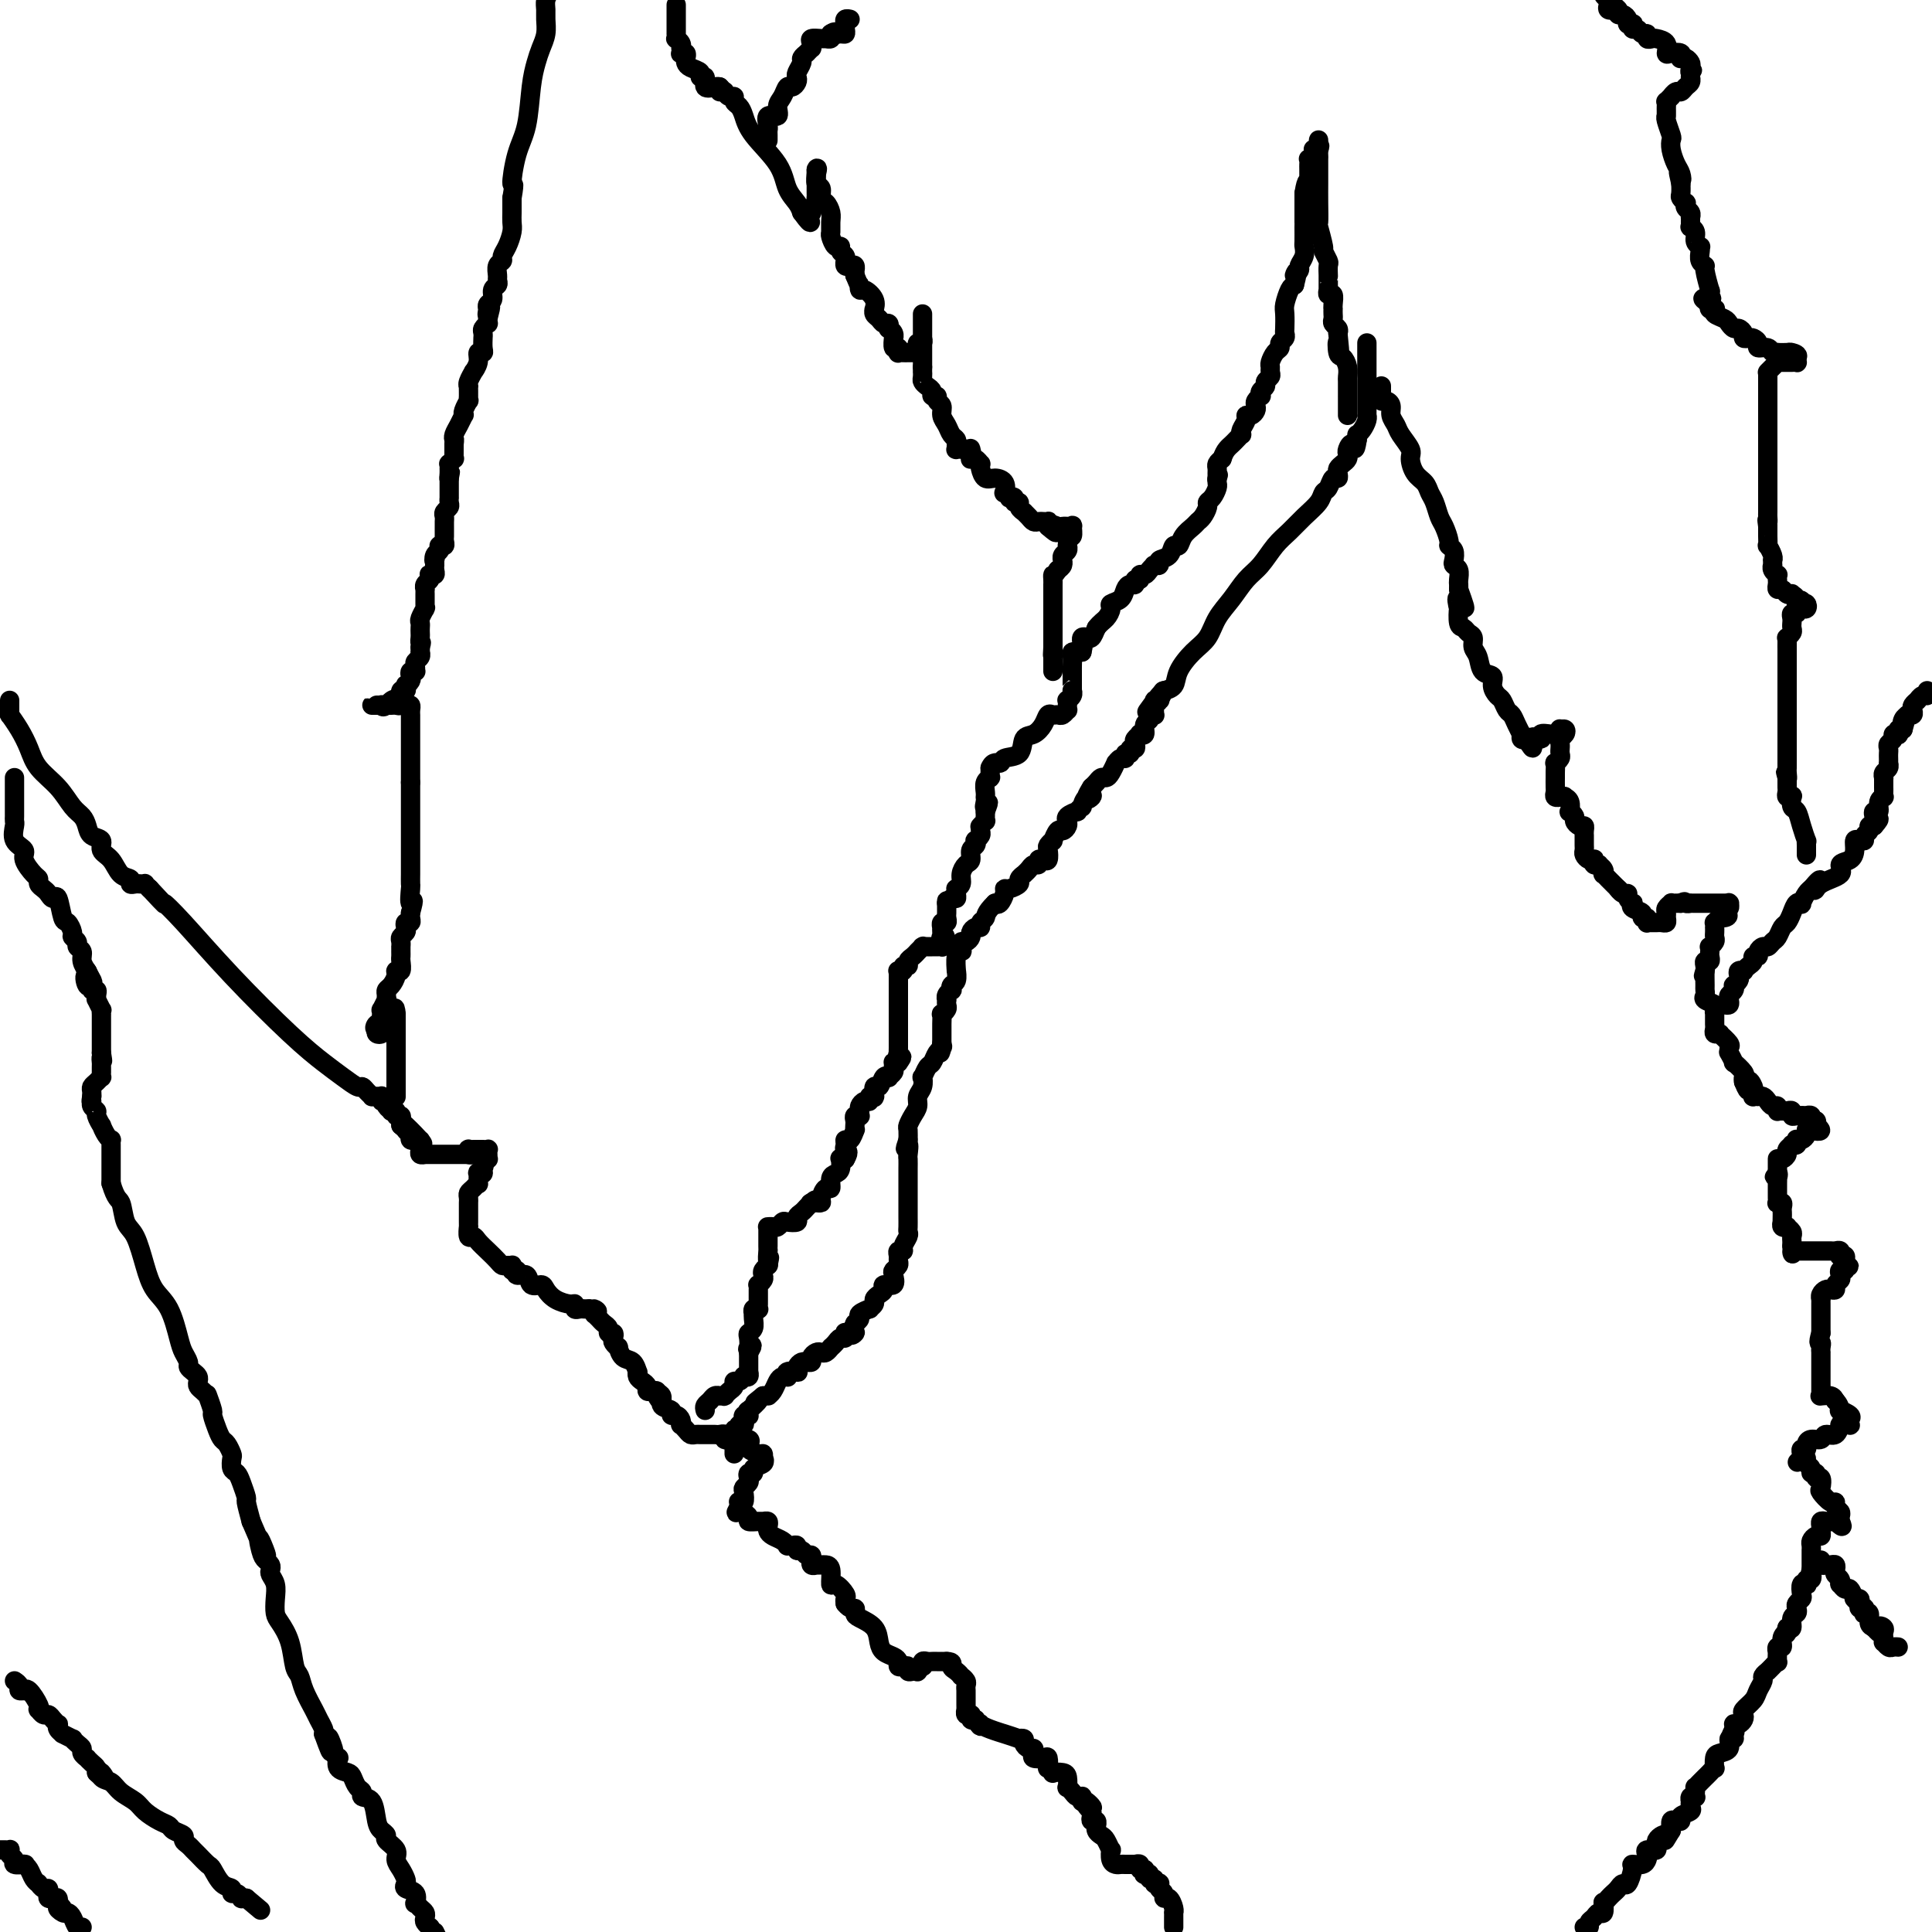 <svg viewBox='0 0 400 400' version='1.1' xmlns='http://www.w3.org/2000/svg' xmlns:xlink='http://www.w3.org/1999/xlink'><g fill='none' stroke='#000000' stroke-width='4' stroke-linecap='round' stroke-linejoin='round'><path d='M3,161c-0.000,0.331 -0.000,0.663 0,1c0.000,0.337 0.000,0.681 0,1c-0.000,0.319 -0.000,0.614 0,1c0.000,0.386 0.000,0.863 0,1c-0.000,0.137 -0.000,-0.065 0,0c0.000,0.065 0.001,0.397 0,1c-0.001,0.603 -0.002,1.478 0,2c0.002,0.522 0.009,0.692 0,1c-0.009,0.308 -0.032,0.753 0,1c0.032,0.247 0.120,0.297 0,1c-0.120,0.703 -0.449,2.058 0,3c0.449,0.942 1.675,1.471 2,2c0.325,0.529 -0.250,1.059 0,2c0.250,0.941 1.324,2.293 2,3c0.676,0.707 0.955,0.769 1,1c0.045,0.231 -0.143,0.632 0,1c0.143,0.368 0.616,0.702 1,1c0.384,0.298 0.680,0.562 1,1c0.320,0.438 0.664,1.052 1,1c0.336,-0.052 0.663,-0.771 1,0c0.337,0.771 0.683,3.033 1,4c0.317,0.967 0.606,0.641 1,1c0.394,0.359 0.894,1.405 1,2c0.106,0.595 -0.183,0.739 0,1c0.183,0.261 0.837,0.638 1,1c0.163,0.362 -0.166,0.710 0,1c0.166,0.290 0.828,0.521 1,1c0.172,0.479 -0.146,1.206 0,2c0.146,0.794 0.756,1.655 1,2c0.244,0.345 0.122,0.172 0,0'/><path d='M18,201c2.338,4.277 0.683,1.471 0,1c-0.683,-0.471 -0.393,1.393 0,2c0.393,0.607 0.890,-0.043 1,0c0.110,0.043 -0.168,0.780 0,1c0.168,0.220 0.781,-0.077 1,0c0.219,0.077 0.045,0.527 0,1c-0.045,0.473 0.041,0.968 0,1c-0.041,0.032 -0.207,-0.398 0,0c0.207,0.398 0.788,1.626 1,2c0.212,0.374 0.057,-0.106 0,0c-0.057,0.106 -0.015,0.798 0,1c0.015,0.202 0.004,-0.087 0,0c-0.004,0.087 -0.001,0.549 0,1c0.001,0.451 0.000,0.892 0,1c-0.000,0.108 -0.000,-0.115 0,0c0.000,0.115 0.000,0.570 0,1c-0.000,0.430 -0.000,0.836 0,1c0.000,0.164 0.000,0.086 0,0c-0.000,-0.086 -0.000,-0.182 0,0c0.000,0.182 0.000,0.640 0,1c-0.000,0.360 -0.000,0.622 0,1c0.000,0.378 0.000,0.871 0,1c-0.000,0.129 -0.000,-0.106 0,0c0.000,0.106 0.000,0.553 0,1'/><path d='M21,218c0.464,2.793 0.124,1.274 0,1c-0.124,-0.274 -0.033,0.696 0,1c0.033,0.304 0.009,-0.058 0,0c-0.009,0.058 -0.002,0.537 0,1c0.002,0.463 -0.002,0.912 0,1c0.002,0.088 0.011,-0.184 0,0c-0.011,0.184 -0.041,0.822 0,1c0.041,0.178 0.155,-0.106 0,0c-0.155,0.106 -0.577,0.603 -1,1c-0.423,0.397 -0.845,0.695 -1,1c-0.155,0.305 -0.041,0.618 0,1c0.041,0.382 0.011,0.834 0,1c-0.011,0.166 -0.003,0.048 0,0c0.003,-0.048 0.002,-0.024 0,0'/><path d='M19,227c-0.292,1.572 -0.022,1.004 0,1c0.022,-0.004 -0.205,0.558 0,1c0.205,0.442 0.842,0.766 1,1c0.158,0.234 -0.164,0.378 0,1c0.164,0.622 0.815,1.721 1,2c0.185,0.279 -0.094,-0.262 0,0c0.094,0.262 0.561,1.327 1,2c0.439,0.673 0.850,0.954 1,1c0.150,0.046 0.040,-0.142 0,0c-0.040,0.142 -0.011,0.615 0,1c0.011,0.385 0.003,0.684 0,1c-0.003,0.316 -0.001,0.651 0,1c0.001,0.349 0.000,0.712 0,1c-0.000,0.288 -0.000,0.501 0,1c0.000,0.499 0.000,1.286 0,2c-0.000,0.714 -0.000,1.357 0,2'/><path d='M23,245c1.036,3.476 1.628,3.164 2,4c0.372,0.836 0.526,2.818 1,4c0.474,1.182 1.269,1.562 2,3c0.731,1.438 1.400,3.932 2,6c0.600,2.068 1.131,3.710 2,5c0.869,1.290 2.074,2.230 3,4c0.926,1.770 1.571,4.372 2,6c0.429,1.628 0.640,2.281 1,3c0.360,0.719 0.867,1.502 1,2c0.133,0.498 -0.109,0.711 0,1c0.109,0.289 0.568,0.655 1,1c0.432,0.345 0.837,0.670 1,1c0.163,0.330 0.082,0.663 0,1c-0.082,0.337 -0.167,0.676 0,1c0.167,0.324 0.585,0.634 1,1c0.415,0.366 0.828,0.789 1,1c0.172,0.211 0.101,0.210 0,0c-0.101,-0.210 -0.234,-0.627 0,0c0.234,0.627 0.836,2.299 1,3c0.164,0.701 -0.110,0.429 0,1c0.110,0.571 0.604,1.983 1,3c0.396,1.017 0.694,1.638 1,2c0.306,0.362 0.621,0.464 1,1c0.379,0.536 0.822,1.507 1,2c0.178,0.493 0.090,0.507 0,1c-0.090,0.493 -0.183,1.464 0,2c0.183,0.536 0.640,0.638 1,1c0.360,0.362 0.622,0.984 1,2c0.378,1.016 0.871,2.427 1,3c0.129,0.573 -0.106,0.306 0,1c0.106,0.694 0.553,2.347 1,4'/><path d='M52,315c4.951,11.643 2.830,5.750 2,4c-0.830,-1.750 -0.367,0.644 0,2c0.367,1.356 0.638,1.675 1,2c0.362,0.325 0.815,0.656 1,1c0.185,0.344 0.102,0.701 0,1c-0.102,0.299 -0.221,0.540 0,1c0.221,0.460 0.784,1.139 1,2c0.216,0.861 0.085,1.905 0,3c-0.085,1.095 -0.125,2.243 0,3c0.125,0.757 0.414,1.125 1,2c0.586,0.875 1.470,2.258 2,4c0.530,1.742 0.705,3.842 1,5c0.295,1.158 0.710,1.375 1,2c0.290,0.625 0.456,1.659 1,3c0.544,1.341 1.465,2.988 2,4c0.535,1.012 0.682,1.388 1,2c0.318,0.612 0.805,1.461 1,2c0.195,0.539 0.097,0.770 0,1'/><path d='M67,359c2.482,6.923 1.187,2.232 1,1c-0.187,-1.232 0.733,0.997 1,2c0.267,1.003 -0.118,0.780 0,1c0.118,0.220 0.739,0.884 1,1c0.261,0.116 0.164,-0.316 0,0c-0.164,0.316 -0.393,1.380 0,2c0.393,0.620 1.410,0.797 2,1c0.590,0.203 0.753,0.433 1,1c0.247,0.567 0.577,1.472 1,2c0.423,0.528 0.939,0.680 1,1c0.061,0.320 -0.333,0.807 0,1c0.333,0.193 1.394,0.092 2,1c0.606,0.908 0.759,2.823 1,4c0.241,1.177 0.572,1.614 1,2c0.428,0.386 0.955,0.722 1,1c0.045,0.278 -0.391,0.498 0,1c0.391,0.502 1.608,1.286 2,2c0.392,0.714 -0.041,1.357 0,2c0.041,0.643 0.554,1.284 1,2c0.446,0.716 0.824,1.506 1,2c0.176,0.494 0.152,0.692 0,1c-0.152,0.308 -0.430,0.727 0,1c0.430,0.273 1.569,0.402 2,1c0.431,0.598 0.154,1.666 0,2c-0.154,0.334 -0.186,-0.065 0,0c0.186,0.065 0.589,0.596 1,1c0.411,0.404 0.828,0.683 1,1c0.172,0.317 0.098,0.673 0,1c-0.098,0.327 -0.219,0.627 0,1c0.219,0.373 0.777,0.821 1,1c0.223,0.179 0.112,0.090 0,0'/><path d='M89,399c3.833,6.833 2.417,3.917 1,1'/><path d='M2,145c-0.001,0.338 -0.002,0.677 0,1c0.002,0.323 0.006,0.631 0,1c-0.006,0.369 -0.023,0.801 0,1c0.023,0.199 0.087,0.167 0,0c-0.087,-0.167 -0.326,-0.468 0,0c0.326,0.468 1.218,1.704 2,3c0.782,1.296 1.456,2.651 2,4c0.544,1.349 0.958,2.693 2,4c1.042,1.307 2.712,2.578 4,4c1.288,1.422 2.196,2.996 3,4c0.804,1.004 1.506,1.438 2,2c0.494,0.562 0.779,1.251 1,2c0.221,0.749 0.376,1.556 1,2c0.624,0.444 1.716,0.524 2,1c0.284,0.476 -0.240,1.347 0,2c0.240,0.653 1.244,1.089 2,2c0.756,0.911 1.263,2.297 2,3c0.737,0.703 1.704,0.725 2,1c0.296,0.275 -0.079,0.805 0,1c0.079,0.195 0.612,0.055 1,0c0.388,-0.055 0.630,-0.025 1,0c0.370,0.025 0.869,0.045 1,0c0.131,-0.045 -0.105,-0.156 0,0c0.105,0.156 0.553,0.578 1,1'/><path d='M31,184c4.112,4.437 2.893,3.030 3,3c0.107,-0.030 1.540,1.318 4,4c2.460,2.682 5.948,6.698 10,11c4.052,4.302 8.668,8.889 12,12c3.332,3.111 5.379,4.745 7,6c1.621,1.255 2.817,2.130 4,3c1.183,0.870 2.355,1.736 3,2c0.645,0.264 0.764,-0.073 1,0c0.236,0.073 0.589,0.555 1,1c0.411,0.445 0.881,0.851 1,1c0.119,0.149 -0.111,0.039 0,0c0.111,-0.039 0.565,-0.007 1,0c0.435,0.007 0.852,-0.012 1,0c0.148,0.012 0.026,0.055 0,0c-0.026,-0.055 0.045,-0.208 0,0c-0.045,0.208 -0.204,0.777 0,1c0.204,0.223 0.772,0.098 1,0c0.228,-0.098 0.118,-0.171 0,0c-0.118,0.171 -0.243,0.586 0,1c0.243,0.414 0.853,0.828 1,1c0.147,0.172 -0.171,0.102 0,0c0.171,-0.102 0.830,-0.234 1,0c0.170,0.234 -0.150,0.836 0,1c0.150,0.164 0.771,-0.110 1,0c0.229,0.110 0.065,0.603 0,1c-0.065,0.397 -0.033,0.699 0,1'/><path d='M83,233c8.288,7.532 3.010,1.860 1,0c-2.010,-1.860 -0.750,0.090 0,1c0.750,0.910 0.989,0.779 1,1c0.011,0.221 -0.207,0.794 0,1c0.207,0.206 0.840,0.044 1,0c0.160,-0.044 -0.154,0.031 0,0c0.154,-0.031 0.777,-0.166 1,0c0.223,0.166 0.046,0.633 0,1c-0.046,0.367 0.040,0.634 0,1c-0.040,0.366 -0.204,0.830 0,1c0.204,0.170 0.777,0.046 1,0c0.223,-0.046 0.096,-0.012 0,0c-0.096,0.012 -0.162,0.003 0,0c0.162,-0.003 0.550,-0.001 1,0c0.450,0.001 0.961,0.000 1,0c0.039,-0.000 -0.393,-0.000 0,0c0.393,0.000 1.611,0.000 2,0c0.389,-0.000 -0.050,-0.000 0,0c0.050,0.000 0.591,0.000 1,0c0.409,-0.000 0.687,-0.000 1,0c0.313,0.000 0.661,0.000 1,0c0.339,-0.000 0.668,-0.000 1,0c0.332,0.000 0.666,0.000 1,0'/><path d='M97,239c1.234,0.061 0.319,0.212 0,0c-0.319,-0.212 -0.043,-0.789 0,-1c0.043,-0.211 -0.147,-0.057 0,0c0.147,0.057 0.632,0.015 1,0c0.368,-0.015 0.621,-0.005 1,0c0.379,0.005 0.886,0.004 1,0c0.114,-0.004 -0.166,-0.011 0,0c0.166,0.011 0.776,0.042 1,0c0.224,-0.042 0.061,-0.155 0,0c-0.061,0.155 -0.020,0.578 0,1c0.020,0.422 0.019,0.844 0,1c-0.019,0.156 -0.058,0.045 0,0c0.058,-0.045 0.212,-0.026 0,0c-0.212,0.026 -0.789,0.059 -1,0c-0.211,-0.059 -0.057,-0.208 0,0c0.057,0.208 0.016,0.774 0,1c-0.016,0.226 -0.008,0.113 0,0'/><path d='M100,241c0.448,0.478 0.067,0.672 0,1c-0.067,0.328 0.179,0.791 0,1c-0.179,0.209 -0.783,0.164 -1,0c-0.217,-0.164 -0.048,-0.447 0,0c0.048,0.447 -0.026,1.625 0,2c0.026,0.375 0.150,-0.054 0,0c-0.150,0.054 -0.576,0.589 -1,1c-0.424,0.411 -0.846,0.698 -1,1c-0.154,0.302 -0.041,0.620 0,1c0.041,0.380 0.011,0.823 0,1c-0.011,0.177 -0.003,0.089 0,0c0.003,-0.089 0.001,-0.177 0,0c-0.001,0.177 -0.000,0.621 0,1c0.000,0.379 -0.000,0.694 0,1c0.000,0.306 0.000,0.602 0,1c-0.000,0.398 -0.001,0.899 0,1c0.001,0.101 0.003,-0.198 0,0c-0.003,0.198 -0.013,0.892 0,1c0.013,0.108 0.048,-0.372 0,0c-0.048,0.372 -0.178,1.595 0,2c0.178,0.405 0.664,-0.007 1,0c0.336,0.007 0.524,0.433 1,1c0.476,0.567 1.242,1.277 2,2c0.758,0.723 1.510,1.461 2,2c0.490,0.539 0.720,0.879 1,1c0.280,0.121 0.611,0.022 1,0c0.389,-0.022 0.835,0.033 1,0c0.165,-0.033 0.047,-0.152 0,0c-0.047,0.152 -0.024,0.576 0,1'/><path d='M106,263c1.649,1.013 1.272,0.047 1,0c-0.272,-0.047 -0.438,0.827 0,1c0.438,0.173 1.481,-0.353 2,0c0.519,0.353 0.513,1.587 1,2c0.487,0.413 1.465,0.004 2,0c0.535,-0.004 0.626,0.395 1,1c0.374,0.605 1.031,1.416 2,2c0.969,0.584 2.248,0.941 3,1c0.752,0.059 0.975,-0.180 1,0c0.025,0.180 -0.148,0.780 0,1c0.148,0.220 0.617,0.059 1,0c0.383,-0.059 0.681,-0.017 1,0c0.319,0.017 0.660,0.008 1,0'/><path d='M122,271c2.701,1.177 1.455,0.118 1,0c-0.455,-0.118 -0.119,0.703 0,1c0.119,0.297 0.020,0.068 0,0c-0.020,-0.068 0.037,0.023 0,0c-0.037,-0.023 -0.169,-0.160 0,0c0.169,0.160 0.637,0.616 1,1c0.363,0.384 0.619,0.694 1,1c0.381,0.306 0.886,0.606 1,1c0.114,0.394 -0.162,0.880 0,1c0.162,0.120 0.761,-0.128 1,0c0.239,0.128 0.119,0.630 0,1c-0.119,0.370 -0.235,0.609 0,1c0.235,0.391 0.823,0.936 1,1c0.177,0.064 -0.058,-0.351 0,0c0.058,0.351 0.407,1.470 1,2c0.593,0.530 1.430,0.471 2,1c0.570,0.529 0.875,1.647 1,2c0.125,0.353 0.071,-0.059 0,0c-0.071,0.059 -0.160,0.590 0,1c0.160,0.410 0.568,0.697 1,1c0.432,0.303 0.886,0.620 1,1c0.114,0.380 -0.114,0.824 0,1c0.114,0.176 0.569,0.086 1,0c0.431,-0.086 0.837,-0.167 1,0c0.163,0.167 0.081,0.584 0,1'/><path d='M136,289c2.096,2.814 0.337,0.849 0,0c-0.337,-0.849 0.750,-0.582 1,0c0.250,0.582 -0.336,1.479 0,2c0.336,0.521 1.593,0.665 2,1c0.407,0.335 -0.035,0.859 0,1c0.035,0.141 0.548,-0.103 1,0c0.452,0.103 0.842,0.553 1,1c0.158,0.447 0.084,0.890 0,1c-0.084,0.110 -0.177,-0.114 0,0c0.177,0.114 0.626,0.566 1,1c0.374,0.434 0.675,0.848 1,1c0.325,0.152 0.675,0.041 1,0c0.325,-0.041 0.626,-0.011 1,0c0.374,0.011 0.821,0.003 1,0c0.179,-0.003 0.089,-0.000 0,0c-0.089,0.000 -0.177,-0.001 0,0c0.177,0.001 0.621,0.004 1,0c0.379,-0.004 0.695,-0.015 1,0c0.305,0.015 0.601,0.056 1,0c0.399,-0.056 0.902,-0.208 1,0c0.098,0.208 -0.210,0.776 0,1c0.210,0.224 0.939,0.102 2,0c1.061,-0.102 2.456,-0.186 3,0c0.544,0.186 0.237,0.641 0,1c-0.237,0.359 -0.404,0.622 0,1c0.404,0.378 1.378,0.871 2,1c0.622,0.129 0.892,-0.106 1,0c0.108,0.106 0.054,0.553 0,1'/><path d='M158,302c0.473,0.632 0.156,0.212 0,0c-0.156,-0.212 -0.151,-0.215 0,0c0.151,0.215 0.446,0.649 0,1c-0.446,0.351 -1.635,0.619 -2,1c-0.365,0.381 0.095,0.876 0,1c-0.095,0.124 -0.744,-0.123 -1,0c-0.256,0.123 -0.120,0.615 0,1c0.120,0.385 0.225,0.664 0,1c-0.225,0.336 -0.778,0.730 -1,1c-0.222,0.270 -0.112,0.415 0,1c0.112,0.585 0.226,1.610 0,2c-0.226,0.390 -0.792,0.143 -1,0c-0.208,-0.143 -0.060,-0.184 0,0c0.060,0.184 0.030,0.592 0,1'/><path d='M153,312c-0.903,1.729 -0.660,1.052 0,1c0.660,-0.052 1.736,0.521 2,1c0.264,0.479 -0.283,0.863 0,1c0.283,0.137 1.396,0.025 2,0c0.604,-0.025 0.700,0.035 1,0c0.300,-0.035 0.805,-0.164 1,0c0.195,0.164 0.081,0.622 0,1c-0.081,0.378 -0.127,0.676 0,1c0.127,0.324 0.429,0.676 1,1c0.571,0.324 1.411,0.622 2,1c0.589,0.378 0.928,0.837 1,1c0.072,0.163 -0.121,0.028 0,0c0.121,-0.028 0.557,0.049 1,0c0.443,-0.049 0.893,-0.224 1,0c0.107,0.224 -0.129,0.849 0,1c0.129,0.151 0.623,-0.171 1,0c0.377,0.171 0.636,0.834 1,1c0.364,0.166 0.834,-0.166 1,0c0.166,0.166 0.030,0.829 0,1c-0.030,0.171 0.048,-0.150 0,0c-0.048,0.150 -0.220,0.772 0,1c0.220,0.228 0.833,0.062 1,0c0.167,-0.062 -0.114,-0.019 0,0c0.114,0.019 0.621,0.014 1,0c0.379,-0.014 0.631,-0.035 1,0c0.369,0.035 0.855,0.128 1,1c0.145,0.872 -0.052,2.524 0,3c0.052,0.476 0.354,-0.223 1,0c0.646,0.223 1.635,1.368 2,2c0.365,0.632 0.104,0.752 0,1c-0.104,0.248 -0.052,0.624 0,1'/><path d='M175,332c1.076,1.414 1.766,0.949 2,1c0.234,0.051 0.012,0.619 0,1c-0.012,0.381 0.185,0.574 1,1c0.815,0.426 2.247,1.084 3,2c0.753,0.916 0.828,2.092 1,3c0.172,0.908 0.441,1.550 1,2c0.559,0.450 1.408,0.708 2,1c0.592,0.292 0.929,0.618 1,1c0.071,0.382 -0.122,0.820 0,1c0.122,0.180 0.558,0.100 1,0c0.442,-0.100 0.888,-0.222 1,0c0.112,0.222 -0.110,0.787 0,1c0.110,0.213 0.551,0.072 1,0c0.449,-0.072 0.904,-0.076 1,0c0.096,0.076 -0.167,0.231 0,0c0.167,-0.231 0.766,-0.846 1,-1c0.234,-0.154 0.104,0.155 0,0c-0.104,-0.155 -0.182,-0.774 0,-1c0.182,-0.226 0.622,-0.061 1,0c0.378,0.061 0.692,0.016 1,0c0.308,-0.016 0.608,-0.004 1,0c0.392,0.004 0.875,0.001 1,0c0.125,-0.001 -0.107,-0.000 0,0c0.107,0.000 0.554,0.000 1,0'/><path d='M196,344c1.576,0.028 1.014,0.599 1,1c-0.014,0.401 0.518,0.632 1,1c0.482,0.368 0.914,0.873 1,1c0.086,0.127 -0.173,-0.123 0,0c0.173,0.123 0.778,0.621 1,1c0.222,0.379 0.059,0.640 0,1c-0.059,0.360 -0.016,0.817 0,1c0.016,0.183 0.004,0.090 0,0c-0.004,-0.090 -0.001,-0.178 0,0c0.001,0.178 0.001,0.621 0,1c-0.001,0.379 -0.001,0.694 0,1c0.001,0.306 0.004,0.604 0,1c-0.004,0.396 -0.015,0.891 0,1c0.015,0.109 0.057,-0.168 0,0c-0.057,0.168 -0.212,0.781 0,1c0.212,0.219 0.792,0.045 1,0c0.208,-0.045 0.046,0.040 0,0c-0.046,-0.040 0.026,-0.203 0,0c-0.026,0.203 -0.150,0.772 0,1c0.150,0.228 0.575,0.114 1,0'/><path d='M202,356c1.173,2.094 1.106,1.331 1,1c-0.106,-0.331 -0.251,-0.228 0,0c0.251,0.228 0.900,0.583 2,1c1.100,0.417 2.653,0.896 3,1c0.347,0.104 -0.510,-0.165 0,0c0.510,0.165 2.388,0.766 3,1c0.612,0.234 -0.043,0.100 0,0c0.043,-0.100 0.782,-0.168 1,0c0.218,0.168 -0.087,0.570 0,1c0.087,0.430 0.566,0.886 1,1c0.434,0.114 0.824,-0.115 1,0c0.176,0.115 0.139,0.575 0,1c-0.139,0.425 -0.378,0.817 0,1c0.378,0.183 1.373,0.158 2,0c0.627,-0.158 0.884,-0.449 1,0c0.116,0.449 0.090,1.636 0,2c-0.090,0.364 -0.245,-0.097 0,0c0.245,0.097 0.889,0.752 1,1c0.111,0.248 -0.311,0.090 0,0c0.311,-0.090 1.354,-0.112 2,0c0.646,0.112 0.894,0.360 1,1c0.106,0.640 0.071,1.674 0,2c-0.071,0.326 -0.177,-0.057 0,0c0.177,0.057 0.636,0.554 1,1c0.364,0.446 0.634,0.841 1,1c0.366,0.159 0.829,0.081 1,0c0.171,-0.081 0.049,-0.166 0,0c-0.049,0.166 -0.024,0.583 0,1'/><path d='M224,373c3.646,2.582 1.760,0.538 1,0c-0.760,-0.538 -0.396,0.429 0,1c0.396,0.571 0.824,0.745 1,1c0.176,0.255 0.100,0.589 0,1c-0.100,0.411 -0.224,0.898 0,1c0.224,0.102 0.795,-0.179 1,0c0.205,0.179 0.044,0.820 0,1c-0.044,0.180 0.031,-0.101 0,0c-0.031,0.101 -0.166,0.586 0,1c0.166,0.414 0.632,0.759 1,1c0.368,0.241 0.637,0.380 1,1c0.363,0.620 0.818,1.721 1,2c0.182,0.279 0.090,-0.265 0,0c-0.090,0.265 -0.178,1.339 0,2c0.178,0.661 0.621,0.909 1,1c0.379,0.091 0.694,0.024 1,0c0.306,-0.024 0.604,-0.007 1,0c0.396,0.007 0.890,0.002 1,0c0.110,-0.002 -0.163,-0.000 0,0c0.163,0.000 0.761,0.000 1,0c0.239,-0.000 0.120,-0.000 0,0'/><path d='M235,386c0.791,0.150 0.268,0.025 0,0c-0.268,-0.025 -0.282,0.050 0,0c0.282,-0.050 0.859,-0.223 1,0c0.141,0.223 -0.154,0.843 0,1c0.154,0.157 0.758,-0.150 1,0c0.242,0.150 0.121,0.757 0,1c-0.121,0.243 -0.244,0.121 0,0c0.244,-0.121 0.854,-0.243 1,0c0.146,0.243 -0.171,0.849 0,1c0.171,0.151 0.829,-0.153 1,0c0.171,0.153 -0.146,0.761 0,1c0.146,0.239 0.756,0.107 1,0c0.244,-0.107 0.121,-0.188 0,0c-0.121,0.188 -0.239,0.645 0,1c0.239,0.355 0.835,0.607 1,1c0.165,0.393 -0.099,0.928 0,1c0.099,0.072 0.562,-0.317 1,0c0.438,0.317 0.849,1.342 1,2c0.151,0.658 0.040,0.951 0,1c-0.040,0.049 -0.011,-0.144 0,0c0.011,0.144 0.003,0.627 0,1c-0.003,0.373 -0.001,0.636 0,1c0.001,0.364 0.000,0.829 0,1c-0.000,0.171 -0.000,0.049 0,0c0.000,-0.049 0.000,-0.024 0,0'/><path d='M146,292c-0.091,-0.340 -0.182,-0.679 0,-1c0.182,-0.321 0.636,-0.622 1,-1c0.364,-0.378 0.637,-0.833 1,-1c0.363,-0.167 0.815,-0.045 1,0c0.185,0.045 0.101,0.013 0,0c-0.101,-0.013 -0.221,-0.006 0,0c0.221,0.006 0.781,0.013 1,0c0.219,-0.013 0.096,-0.046 0,0c-0.096,0.046 -0.167,0.171 0,0c0.167,-0.171 0.571,-0.638 1,-1c0.429,-0.362 0.885,-0.619 1,-1c0.115,-0.381 -0.109,-0.886 0,-1c0.109,-0.114 0.551,0.162 1,0c0.449,-0.162 0.905,-0.762 1,-1c0.095,-0.238 -0.171,-0.116 0,0c0.171,0.116 0.778,0.225 1,0c0.222,-0.225 0.060,-0.782 0,-1c-0.060,-0.218 -0.016,-0.095 0,0c0.016,0.095 0.004,0.164 0,0c-0.004,-0.164 -0.001,-0.559 0,-1c0.001,-0.441 0.000,-0.926 0,-1c-0.000,-0.074 -0.000,0.265 0,0c0.000,-0.265 0.000,-1.132 0,-2'/><path d='M155,280c1.393,-2.112 0.377,-1.391 0,-1c-0.377,0.391 -0.115,0.452 0,0c0.115,-0.452 0.083,-1.418 0,-2c-0.083,-0.582 -0.218,-0.782 0,-1c0.218,-0.218 0.790,-0.454 1,-1c0.210,-0.546 0.060,-1.400 0,-2c-0.060,-0.600 -0.030,-0.945 0,-1c0.030,-0.055 0.061,0.178 0,0c-0.061,-0.178 -0.212,-0.769 0,-1c0.212,-0.231 0.789,-0.104 1,0c0.211,0.104 0.056,0.183 0,0c-0.056,-0.183 -0.015,-0.627 0,-1c0.015,-0.373 0.003,-0.673 0,-1c-0.003,-0.327 0.003,-0.679 0,-1c-0.003,-0.321 -0.015,-0.611 0,-1c0.015,-0.389 0.055,-0.878 0,-1c-0.055,-0.122 -0.207,0.121 0,0c0.207,-0.121 0.774,-0.607 1,-1c0.226,-0.393 0.113,-0.694 0,-1c-0.113,-0.306 -0.226,-0.618 0,-1c0.226,-0.382 0.792,-0.834 1,-1c0.208,-0.166 0.060,-0.048 0,0c-0.060,0.048 -0.030,0.024 0,0'/><path d='M159,262c0.619,-2.885 0.166,-1.098 0,-1c-0.166,0.098 -0.044,-1.493 0,-2c0.044,-0.507 0.012,0.070 0,0c-0.012,-0.070 -0.003,-0.789 0,-1c0.003,-0.211 0.001,0.084 0,0c-0.001,-0.084 -0.000,-0.548 0,-1c0.000,-0.452 -0.000,-0.892 0,-1c0.000,-0.108 0.000,0.115 0,0c-0.000,-0.115 -0.001,-0.567 0,-1c0.001,-0.433 0.003,-0.848 0,-1c-0.003,-0.152 -0.012,-0.040 0,0c0.012,0.040 0.045,0.007 0,0c-0.045,-0.007 -0.168,0.012 0,0c0.168,-0.012 0.627,-0.055 1,0c0.373,0.055 0.659,0.208 1,0c0.341,-0.208 0.735,-0.777 1,-1c0.265,-0.223 0.400,-0.101 1,0c0.600,0.101 1.666,0.182 2,0c0.334,-0.182 -0.065,-0.626 0,-1c0.065,-0.374 0.594,-0.678 1,-1c0.406,-0.322 0.687,-0.664 1,-1c0.313,-0.336 0.656,-0.668 1,-1'/><path d='M168,249c1.410,-1.083 0.434,-0.290 0,0c-0.434,0.290 -0.327,0.076 0,0c0.327,-0.076 0.875,-0.014 1,0c0.125,0.014 -0.173,-0.019 0,0c0.173,0.019 0.816,0.089 1,0c0.184,-0.089 -0.092,-0.339 0,-1c0.092,-0.661 0.550,-1.734 1,-2c0.450,-0.266 0.891,0.275 1,0c0.109,-0.275 -0.115,-1.366 0,-2c0.115,-0.634 0.570,-0.811 1,-1c0.430,-0.189 0.837,-0.391 1,-1c0.163,-0.609 0.082,-1.626 0,-2c-0.082,-0.374 -0.166,-0.107 0,0c0.166,0.107 0.583,0.053 1,0'/><path d='M175,240c1.080,-1.803 0.279,-1.811 0,-2c-0.279,-0.189 -0.036,-0.557 0,-1c0.036,-0.443 -0.134,-0.959 0,-1c0.134,-0.041 0.572,0.393 1,0c0.428,-0.393 0.846,-1.611 1,-2c0.154,-0.389 0.045,0.053 0,0c-0.045,-0.053 -0.026,-0.602 0,-1c0.026,-0.398 0.060,-0.646 0,-1c-0.060,-0.354 -0.213,-0.816 0,-1c0.213,-0.184 0.792,-0.092 1,0c0.208,0.092 0.046,0.183 0,0c-0.046,-0.183 0.025,-0.641 0,-1c-0.025,-0.359 -0.147,-0.618 0,-1c0.147,-0.382 0.561,-0.888 1,-1c0.439,-0.112 0.902,0.168 1,0c0.098,-0.168 -0.171,-0.785 0,-1c0.171,-0.215 0.781,-0.027 1,0c0.219,0.027 0.047,-0.105 0,0c-0.047,0.105 0.030,0.448 0,0c-0.030,-0.448 -0.167,-1.689 0,-2c0.167,-0.311 0.637,0.306 1,0c0.363,-0.306 0.619,-1.535 1,-2c0.381,-0.465 0.887,-0.167 1,0c0.113,0.167 -0.167,0.202 0,0c0.167,-0.202 0.779,-0.643 1,-1c0.221,-0.357 0.049,-0.632 0,-1c-0.049,-0.368 0.025,-0.830 0,-1c-0.025,-0.170 -0.150,-0.049 0,0c0.150,0.049 0.575,0.024 1,0'/><path d='M186,220c1.392,-1.863 0.373,-1.020 0,-1c-0.373,0.020 -0.100,-0.782 0,-1c0.100,-0.218 0.027,0.149 0,0c-0.027,-0.149 -0.007,-0.814 0,-1c0.007,-0.186 0.002,0.107 0,0c-0.002,-0.107 -0.001,-0.616 0,-1c0.001,-0.384 0.000,-0.645 0,-1c-0.000,-0.355 -0.000,-0.806 0,-1c0.000,-0.194 0.000,-0.133 0,0c-0.000,0.133 -0.000,0.338 0,0c0.000,-0.338 0.000,-1.218 0,-2c-0.000,-0.782 -0.000,-1.467 0,-2c0.000,-0.533 0.000,-0.912 0,-1c-0.000,-0.088 -0.000,0.117 0,0c0.000,-0.117 0.000,-0.557 0,-1c-0.000,-0.443 -0.000,-0.888 0,-1c0.000,-0.112 0.000,0.111 0,0c-0.000,-0.111 -0.000,-0.556 0,-1c0.000,-0.444 0.000,-0.889 0,-1c-0.000,-0.111 -0.000,0.111 0,0c0.000,-0.111 0.000,-0.556 0,-1'/><path d='M186,204c-0.000,-2.657 -0.001,-1.301 0,-1c0.001,0.301 0.004,-0.454 0,-1c-0.004,-0.546 -0.016,-0.882 0,-1c0.016,-0.118 0.061,-0.017 0,0c-0.061,0.017 -0.227,-0.051 0,0c0.227,0.051 0.848,0.221 1,0c0.152,-0.221 -0.166,-0.834 0,-1c0.166,-0.166 0.814,0.114 1,0c0.186,-0.114 -0.090,-0.623 0,-1c0.090,-0.377 0.546,-0.623 1,-1c0.454,-0.377 0.905,-0.886 1,-1c0.095,-0.114 -0.168,0.166 0,0c0.168,-0.166 0.766,-0.776 1,-1c0.234,-0.224 0.104,-0.060 0,0c-0.104,0.060 -0.182,0.016 0,0c0.182,-0.016 0.623,-0.004 1,0c0.377,0.004 0.689,-0.002 1,0c0.311,0.002 0.619,0.011 1,0c0.381,-0.011 0.833,-0.041 1,0c0.167,0.041 0.048,0.155 0,0c-0.048,-0.155 -0.024,-0.577 0,-1'/><path d='M195,195c1.392,-1.630 0.373,-1.206 0,-1c-0.373,0.206 -0.101,0.195 0,0c0.101,-0.195 0.031,-0.573 0,-1c-0.031,-0.427 -0.022,-0.902 0,-1c0.022,-0.098 0.059,0.181 0,0c-0.059,-0.181 -0.212,-0.822 0,-1c0.212,-0.178 0.789,0.106 1,0c0.211,-0.106 0.057,-0.603 0,-1c-0.057,-0.397 -0.015,-0.694 0,-1c0.015,-0.306 0.004,-0.621 0,-1c-0.004,-0.379 -0.001,-0.823 0,-1c0.001,-0.177 0.001,-0.089 0,0'/><path d='M196,187c0.110,-1.174 -0.114,-0.108 0,0c0.114,0.108 0.565,-0.741 1,-1c0.435,-0.259 0.852,0.072 1,0c0.148,-0.072 0.025,-0.547 0,-1c-0.025,-0.453 0.049,-0.885 0,-1c-0.049,-0.115 -0.219,0.086 0,0c0.219,-0.086 0.828,-0.461 1,-1c0.172,-0.539 -0.094,-1.243 0,-2c0.094,-0.757 0.547,-1.566 1,-2c0.453,-0.434 0.905,-0.494 1,-1c0.095,-0.506 -0.167,-1.459 0,-2c0.167,-0.541 0.763,-0.670 1,-1c0.237,-0.330 0.116,-0.863 0,-1c-0.116,-0.137 -0.227,0.121 0,0c0.227,-0.121 0.792,-0.620 1,-1c0.208,-0.380 0.060,-0.642 0,-1c-0.060,-0.358 -0.030,-0.813 0,-1c0.030,-0.187 0.061,-0.105 0,0c-0.061,0.105 -0.212,0.235 0,0c0.212,-0.235 0.789,-0.834 1,-1c0.211,-0.166 0.057,0.100 0,0c-0.057,-0.100 -0.015,-0.565 0,-1c0.015,-0.435 0.004,-0.838 0,-1c-0.004,-0.162 -0.002,-0.081 0,0'/><path d='M204,168c1.238,-3.121 0.332,-1.424 0,-1c-0.332,0.424 -0.089,-0.424 0,-1c0.089,-0.576 0.023,-0.879 0,-1c-0.023,-0.121 -0.002,-0.061 0,0c0.002,0.061 -0.013,0.121 0,0c0.013,-0.121 0.056,-0.424 0,-1c-0.056,-0.576 -0.211,-1.425 0,-2c0.211,-0.575 0.789,-0.875 1,-1c0.211,-0.125 0.057,-0.075 0,0c-0.057,0.075 -0.015,0.174 0,0c0.015,-0.174 0.004,-0.621 0,-1c-0.004,-0.379 -0.002,-0.689 0,-1'/><path d='M205,159c0.593,-1.562 1.576,-0.967 2,-1c0.424,-0.033 0.288,-0.694 1,-1c0.712,-0.306 2.271,-0.258 3,-1c0.729,-0.742 0.629,-2.276 1,-3c0.371,-0.724 1.213,-0.639 2,-1c0.787,-0.361 1.520,-1.167 2,-2c0.480,-0.833 0.707,-1.691 1,-2c0.293,-0.309 0.653,-0.068 1,0c0.347,0.068 0.681,-0.039 1,0c0.319,0.039 0.621,0.222 1,0c0.379,-0.222 0.834,-0.848 1,-1c0.166,-0.152 0.044,0.170 0,0c-0.044,-0.170 -0.008,-0.833 0,-1c0.008,-0.167 -0.012,0.162 0,0c0.012,-0.162 0.056,-0.814 0,-1c-0.056,-0.186 -0.211,0.093 0,0c0.211,-0.093 0.789,-0.558 1,-1c0.211,-0.442 0.057,-0.860 0,-1c-0.057,-0.140 -0.015,-0.001 0,0c0.015,0.001 0.004,-0.136 0,-1c-0.004,-0.864 -0.002,-2.456 0,-3c0.002,-0.544 0.003,-0.041 0,0c-0.003,0.041 -0.012,-0.381 0,-1c0.012,-0.619 0.044,-1.434 0,-2c-0.044,-0.566 -0.166,-0.883 0,-1c0.166,-0.117 0.619,-0.033 1,0c0.381,0.033 0.691,0.017 1,0'/><path d='M224,135c0.464,-2.023 0.123,-1.082 0,-1c-0.123,0.082 -0.030,-0.696 0,-1c0.030,-0.304 -0.003,-0.132 0,0c0.003,0.132 0.042,0.226 0,0c-0.042,-0.226 -0.166,-0.772 0,-1c0.166,-0.228 0.622,-0.138 1,0c0.378,0.138 0.680,0.325 1,0c0.320,-0.325 0.660,-1.163 1,-2'/><path d='M227,130c0.849,-1.119 1.470,-1.417 2,-2c0.530,-0.583 0.968,-1.453 1,-2c0.032,-0.547 -0.341,-0.772 0,-1c0.341,-0.228 1.397,-0.457 2,-1c0.603,-0.543 0.754,-1.398 1,-2c0.246,-0.602 0.587,-0.950 1,-1c0.413,-0.050 0.898,0.198 1,0c0.102,-0.198 -0.180,-0.840 0,-1c0.180,-0.160 0.823,0.164 1,0c0.177,-0.164 -0.110,-0.814 0,-1c0.110,-0.186 0.617,0.094 1,0c0.383,-0.094 0.643,-0.560 1,-1c0.357,-0.440 0.812,-0.853 1,-1c0.188,-0.147 0.110,-0.027 0,0c-0.110,0.027 -0.251,-0.039 0,0c0.251,0.039 0.894,0.184 1,0c0.106,-0.184 -0.323,-0.696 0,-1c0.323,-0.304 1.400,-0.400 2,-1c0.600,-0.600 0.724,-1.705 1,-2c0.276,-0.295 0.704,0.220 1,0c0.296,-0.220 0.462,-1.176 1,-2c0.538,-0.824 1.450,-1.516 2,-2c0.550,-0.484 0.739,-0.758 1,-1c0.261,-0.242 0.596,-0.450 1,-1c0.404,-0.550 0.879,-1.443 1,-2c0.121,-0.557 -0.111,-0.779 0,-1c0.111,-0.221 0.566,-0.441 1,-1c0.434,-0.559 0.848,-1.458 1,-2c0.152,-0.542 0.044,-0.726 0,-1c-0.044,-0.274 -0.022,-0.637 0,-1'/><path d='M252,99c0.464,-1.250 0.124,-0.377 0,0c-0.124,0.377 -0.030,0.256 0,0c0.030,-0.256 -0.002,-0.646 0,-1c0.002,-0.354 0.039,-0.672 0,-1c-0.039,-0.328 -0.154,-0.665 0,-1c0.154,-0.335 0.577,-0.667 1,-1'/><path d='M253,95c0.333,-1.023 0.664,-1.580 1,-2c0.336,-0.420 0.677,-0.703 1,-1c0.323,-0.297 0.626,-0.608 1,-1c0.374,-0.392 0.817,-0.866 1,-1c0.183,-0.134 0.104,0.070 0,0c-0.104,-0.070 -0.234,-0.414 0,-1c0.234,-0.586 0.834,-1.414 1,-2c0.166,-0.586 -0.100,-0.930 0,-1c0.100,-0.070 0.566,0.135 1,0c0.434,-0.135 0.834,-0.610 1,-1c0.166,-0.390 0.096,-0.696 0,-1c-0.096,-0.304 -0.218,-0.606 0,-1c0.218,-0.394 0.775,-0.879 1,-1c0.225,-0.121 0.117,0.122 0,0c-0.117,-0.122 -0.242,-0.610 0,-1c0.242,-0.390 0.850,-0.682 1,-1c0.150,-0.318 -0.157,-0.662 0,-1c0.157,-0.338 0.777,-0.672 1,-1c0.223,-0.328 0.050,-0.651 0,-1c-0.050,-0.349 0.024,-0.723 0,-1c-0.024,-0.277 -0.146,-0.455 0,-1c0.146,-0.545 0.561,-1.456 1,-2c0.439,-0.544 0.902,-0.721 1,-1c0.098,-0.279 -0.170,-0.659 0,-1c0.170,-0.341 0.777,-0.642 1,-1c0.223,-0.358 0.063,-0.772 0,-1c-0.063,-0.228 -0.028,-0.271 0,-1c0.028,-0.729 0.049,-2.144 0,-3c-0.049,-0.856 -0.167,-1.154 0,-2c0.167,-0.846 0.619,-2.242 1,-3c0.381,-0.758 0.690,-0.879 1,-1'/><path d='M268,59c1.173,-4.424 0.104,-2.485 0,-2c-0.104,0.485 0.757,-0.484 1,-1c0.243,-0.516 -0.131,-0.579 0,-1c0.131,-0.421 0.767,-1.199 1,-2c0.233,-0.801 0.062,-1.625 0,-2c-0.062,-0.375 -0.017,-0.299 0,-1c0.017,-0.701 0.004,-2.177 0,-3c-0.004,-0.823 -0.001,-0.991 0,-1c0.001,-0.009 0.000,0.142 0,0c-0.000,-0.142 -0.000,-0.577 0,-1c0.000,-0.423 0.000,-0.834 0,-1c-0.000,-0.166 -0.000,-0.086 0,0c0.000,0.086 0.000,0.178 0,0c-0.000,-0.178 -0.000,-0.625 0,-1c0.000,-0.375 0.000,-0.678 0,-1c-0.000,-0.322 -0.000,-0.663 0,-1c0.000,-0.337 0.000,-0.668 0,-1'/><path d='M270,40c0.536,-3.401 0.876,-2.402 1,-2c0.124,0.402 0.034,0.209 0,0c-0.034,-0.209 -0.010,-0.434 0,-1c0.010,-0.566 0.006,-1.471 0,-2c-0.006,-0.529 -0.016,-0.680 0,-1c0.016,-0.320 0.057,-0.807 0,-1c-0.057,-0.193 -0.212,-0.090 0,0c0.212,0.090 0.793,0.168 1,0c0.207,-0.168 0.041,-0.583 0,-1c-0.041,-0.417 0.041,-0.835 0,-1c-0.041,-0.165 -0.207,-0.077 0,0c0.207,0.077 0.788,0.144 1,0c0.212,-0.144 0.057,-0.500 0,-1c-0.057,-0.500 -0.016,-1.143 0,-1c0.016,0.143 0.008,1.071 0,2'/><path d='M273,31c0.464,-1.439 0.124,-0.537 0,0c-0.124,0.537 -0.033,0.709 0,1c0.033,0.291 0.009,0.702 0,1c-0.009,0.298 -0.002,0.484 0,1c0.002,0.516 -0.001,1.364 0,2c0.001,0.636 0.004,1.061 0,2c-0.004,0.939 -0.016,2.393 0,4c0.016,1.607 0.061,3.366 0,4c-0.061,0.634 -0.226,0.143 0,1c0.226,0.857 0.845,3.060 1,4c0.155,0.940 -0.155,0.615 0,1c0.155,0.385 0.773,1.478 1,2c0.227,0.522 0.061,0.473 0,1c-0.061,0.527 -0.016,1.630 0,2c0.016,0.370 0.005,0.007 0,0c-0.005,-0.007 -0.002,0.342 0,1c0.002,0.658 0.004,1.625 0,2c-0.004,0.375 -0.015,0.160 0,0c0.015,-0.160 0.057,-0.263 0,0c-0.057,0.263 -0.211,0.893 0,1c0.211,0.107 0.789,-0.308 1,0c0.211,0.308 0.057,1.339 0,2c-0.057,0.661 -0.016,0.951 0,1c0.016,0.049 0.008,-0.141 0,0c-0.008,0.141 -0.016,0.615 0,1c0.016,0.385 0.056,0.680 0,1c-0.056,0.320 -0.207,0.663 0,1c0.207,0.337 0.774,0.668 1,1c0.226,0.332 0.113,0.666 0,1'/><path d='M277,69c0.631,6.220 0.207,2.770 0,2c-0.207,-0.770 -0.199,1.139 0,2c0.199,0.861 0.589,0.673 1,1c0.411,0.327 0.842,1.169 1,2c0.158,0.831 0.042,1.652 0,2c-0.042,0.348 -0.011,0.222 0,1c0.011,0.778 0.003,2.460 0,3c-0.003,0.540 -0.001,-0.063 0,0c0.001,0.063 0.000,0.791 0,1c-0.000,0.209 -0.000,-0.102 0,0c0.000,0.102 0.000,0.616 0,1c-0.000,0.384 -0.000,0.639 0,1c0.000,0.361 0.000,0.829 0,1c-0.000,0.171 -0.000,0.046 0,0c0.000,-0.046 0.000,-0.013 0,0c-0.000,0.013 -0.000,0.007 0,0'/><path d='M283,71c0.000,0.313 0.000,0.625 0,1c-0.000,0.375 -0.000,0.812 0,1c0.000,0.188 0.000,0.126 0,0c-0.000,-0.126 -0.000,-0.318 0,0c0.000,0.318 0.000,1.146 0,2c-0.000,0.854 -0.000,1.735 0,2c0.000,0.265 0.000,-0.088 0,0c-0.000,0.088 -0.000,0.615 0,1c0.000,0.385 0.000,0.629 0,1c-0.000,0.371 -0.000,0.869 0,1c0.000,0.131 0.000,-0.104 0,0c-0.000,0.104 -0.000,0.549 0,1c0.000,0.451 0.000,0.909 0,1c-0.000,0.091 -0.000,-0.183 0,0c0.000,0.183 0.000,0.823 0,1c-0.000,0.177 -0.000,-0.111 0,0c0.000,0.111 0.001,0.620 0,1c-0.001,0.380 -0.003,0.630 0,1c0.003,0.370 0.011,0.860 0,1c-0.011,0.140 -0.041,-0.068 0,0c0.041,0.068 0.155,0.413 0,1c-0.155,0.587 -0.578,1.415 -1,2c-0.422,0.585 -0.845,0.927 -1,1c-0.155,0.073 -0.044,-0.122 0,0c0.044,0.122 0.022,0.561 0,1'/><path d='M281,91c-0.476,3.273 -0.666,1.454 -1,1c-0.334,-0.454 -0.811,0.456 -1,1c-0.189,0.544 -0.089,0.723 0,1c0.089,0.277 0.168,0.653 0,1c-0.168,0.347 -0.584,0.666 -1,1c-0.416,0.334 -0.832,0.685 -1,1c-0.168,0.315 -0.087,0.595 0,1c0.087,0.405 0.180,0.937 0,1c-0.180,0.063 -0.631,-0.342 -1,0c-0.369,0.342 -0.654,1.432 -1,2c-0.346,0.568 -0.753,0.615 -1,1c-0.247,0.385 -0.334,1.107 -1,2c-0.666,0.893 -1.911,1.956 -3,3c-1.089,1.044 -2.024,2.067 -3,3c-0.976,0.933 -1.995,1.774 -3,3c-1.005,1.226 -1.998,2.835 -3,4c-1.002,1.165 -2.014,1.886 -3,3c-0.986,1.114 -1.946,2.623 -3,4c-1.054,1.377 -2.204,2.624 -3,4c-0.796,1.376 -1.240,2.880 -2,4c-0.760,1.120 -1.836,1.855 -3,3c-1.164,1.145 -2.415,2.699 -3,4c-0.585,1.301 -0.504,2.350 -1,3c-0.496,0.650 -1.570,0.900 -2,1c-0.430,0.100 -0.215,0.050 0,0'/><path d='M241,143c-6.416,8.210 -2.455,2.734 -1,1c1.455,-1.734 0.404,0.274 0,1c-0.404,0.726 -0.161,0.170 0,0c0.161,-0.170 0.240,0.046 0,0c-0.240,-0.046 -0.801,-0.353 -1,0c-0.199,0.353 -0.038,1.366 0,2c0.038,0.634 -0.046,0.890 0,1c0.046,0.110 0.224,0.076 0,0c-0.224,-0.076 -0.849,-0.192 -1,0c-0.151,0.192 0.171,0.692 0,1c-0.171,0.308 -0.834,0.425 -1,1c-0.166,0.575 0.165,1.607 0,2c-0.165,0.393 -0.828,0.148 -1,0c-0.172,-0.148 0.146,-0.198 0,0c-0.146,0.198 -0.756,0.646 -1,1c-0.244,0.354 -0.122,0.616 0,1c0.122,0.384 0.244,0.892 0,1c-0.244,0.108 -0.853,-0.182 -1,0c-0.147,0.182 0.167,0.838 0,1c-0.167,0.162 -0.814,-0.168 -1,0c-0.186,0.168 0.091,0.836 0,1c-0.091,0.164 -0.549,-0.176 -1,0c-0.451,0.176 -0.894,0.870 -1,1c-0.106,0.130 0.126,-0.302 0,0c-0.126,0.302 -0.611,1.338 -1,2c-0.389,0.662 -0.682,0.951 -1,1c-0.318,0.049 -0.663,-0.141 -1,0c-0.337,0.141 -0.668,0.612 -1,1c-0.332,0.388 -0.666,0.694 -1,1'/><path d='M226,163c-2.277,3.581 -0.471,2.533 0,2c0.471,-0.533 -0.394,-0.550 -1,0c-0.606,0.550 -0.955,1.667 -1,2c-0.045,0.333 0.212,-0.117 0,0c-0.212,0.117 -0.894,0.801 -1,1c-0.106,0.199 0.365,-0.088 0,0c-0.365,0.088 -1.565,0.550 -2,1c-0.435,0.450 -0.105,0.889 0,1c0.105,0.111 -0.014,-0.106 0,0c0.014,0.106 0.163,0.535 0,1c-0.163,0.465 -0.636,0.965 -1,1c-0.364,0.035 -0.620,-0.395 -1,0c-0.380,0.395 -0.886,1.616 -1,2c-0.114,0.384 0.163,-0.069 0,0c-0.163,0.069 -0.766,0.658 -1,1c-0.234,0.342 -0.100,0.435 0,1c0.100,0.565 0.167,1.601 0,2c-0.167,0.399 -0.569,0.162 -1,0c-0.431,-0.162 -0.890,-0.250 -1,0c-0.110,0.250 0.129,0.837 0,1c-0.129,0.163 -0.627,-0.097 -1,0c-0.373,0.097 -0.620,0.550 -1,1c-0.380,0.450 -0.893,0.895 -1,1c-0.107,0.105 0.192,-0.130 0,0c-0.192,0.130 -0.874,0.625 -1,1c-0.126,0.375 0.303,0.630 0,1c-0.303,0.370 -1.338,0.856 -2,1c-0.662,0.144 -0.951,-0.054 -1,0c-0.049,0.054 0.141,0.361 0,1c-0.141,0.639 -0.612,1.611 -1,2c-0.388,0.389 -0.694,0.194 -1,0'/><path d='M206,187c-2.091,2.028 -1.818,2.599 -2,3c-0.182,0.401 -0.819,0.632 -1,1c-0.181,0.368 0.092,0.873 0,1c-0.092,0.127 -0.550,-0.125 -1,0c-0.450,0.125 -0.891,0.626 -1,1c-0.109,0.374 0.114,0.622 0,1c-0.114,0.378 -0.567,0.885 -1,1c-0.433,0.115 -0.847,-0.161 -1,0c-0.153,0.161 -0.044,0.760 0,1c0.044,0.240 0.022,0.120 0,0'/><path d='M199,196c-1.099,1.621 -0.347,1.175 0,1c0.347,-0.175 0.290,-0.079 0,0c-0.290,0.079 -0.814,0.139 -1,1c-0.186,0.861 -0.036,2.522 0,3c0.036,0.478 -0.042,-0.226 0,0c0.042,0.226 0.204,1.384 0,2c-0.204,0.616 -0.773,0.691 -1,1c-0.227,0.309 -0.113,0.853 0,1c0.113,0.147 0.226,-0.101 0,0c-0.226,0.101 -0.792,0.552 -1,1c-0.208,0.448 -0.060,0.895 0,1c0.060,0.105 0.030,-0.131 0,0c-0.030,0.131 -0.061,0.630 0,1c0.061,0.370 0.212,0.610 0,1c-0.212,0.390 -0.789,0.931 -1,1c-0.211,0.069 -0.057,-0.335 0,0c0.057,0.335 0.015,1.410 0,2c-0.015,0.590 -0.004,0.697 0,1c0.004,0.303 0.001,0.802 0,1c-0.001,0.198 -0.000,0.094 0,0c0.000,-0.094 0.000,-0.179 0,0c-0.000,0.179 -0.000,0.623 0,1c0.000,0.377 0.000,0.689 0,1'/><path d='M195,216c-0.632,3.329 -0.210,1.650 0,1c0.210,-0.650 0.210,-0.271 0,0c-0.210,0.271 -0.631,0.435 -1,1c-0.369,0.565 -0.686,1.530 -1,2c-0.314,0.470 -0.624,0.443 -1,1c-0.376,0.557 -0.818,1.696 -1,2c-0.182,0.304 -0.104,-0.228 0,0c0.104,0.228 0.234,1.217 0,2c-0.234,0.783 -0.833,1.360 -1,2c-0.167,0.640 0.099,1.342 0,2c-0.099,0.658 -0.562,1.273 -1,2c-0.438,0.727 -0.849,1.568 -1,2c-0.151,0.432 -0.040,0.456 0,1c0.040,0.544 0.011,1.608 0,2c-0.011,0.392 -0.003,0.112 0,0c0.003,-0.112 0.002,-0.056 0,0'/><path d='M188,236c-1.083,3.207 -0.290,1.226 0,1c0.290,-0.226 0.078,1.303 0,2c-0.078,0.697 -0.021,0.561 0,1c0.021,0.439 0.006,1.455 0,2c-0.006,0.545 -0.002,0.621 0,1c0.002,0.379 0.000,1.061 0,2c-0.000,0.939 -0.000,2.136 0,3c0.000,0.864 0.001,1.396 0,2c-0.001,0.604 -0.004,1.278 0,2c0.004,0.722 0.016,1.490 0,2c-0.016,0.510 -0.061,0.763 0,1c0.061,0.237 0.227,0.459 0,1c-0.227,0.541 -0.846,1.402 -1,2c-0.154,0.598 0.156,0.934 0,1c-0.156,0.066 -0.777,-0.137 -1,0c-0.223,0.137 -0.046,0.613 0,1c0.046,0.387 -0.038,0.686 0,1c0.038,0.314 0.199,0.644 0,1c-0.199,0.356 -0.756,0.739 -1,1c-0.244,0.261 -0.173,0.398 0,1c0.173,0.602 0.449,1.667 0,2c-0.449,0.333 -1.622,-0.066 -2,0c-0.378,0.066 0.038,0.596 0,1c-0.038,0.404 -0.530,0.682 -1,1c-0.470,0.318 -0.918,0.677 -1,1c-0.082,0.323 0.203,0.611 0,1c-0.203,0.389 -0.894,0.878 -1,1c-0.106,0.122 0.374,-0.122 0,0c-0.374,0.122 -1.601,0.610 -2,1c-0.399,0.390 0.029,0.683 0,1c-0.029,0.317 -0.514,0.659 -1,1'/><path d='M177,274c-1.657,3.394 -0.300,2.377 0,2c0.300,-0.377 -0.459,-0.116 -1,0c-0.541,0.116 -0.866,0.086 -1,0c-0.134,-0.086 -0.078,-0.230 0,0c0.078,0.230 0.178,0.832 0,1c-0.178,0.168 -0.635,-0.100 -1,0c-0.365,0.100 -0.637,0.566 -1,1c-0.363,0.434 -0.818,0.834 -1,1c-0.182,0.166 -0.090,0.096 0,0c0.090,-0.096 0.178,-0.219 0,0c-0.178,0.219 -0.621,0.780 -1,1c-0.379,0.220 -0.694,0.097 -1,0c-0.306,-0.097 -0.603,-0.169 -1,0c-0.397,0.169 -0.894,0.581 -1,1c-0.106,0.419 0.178,0.847 0,1c-0.178,0.153 -0.819,0.031 -1,0c-0.181,-0.031 0.097,0.031 0,0c-0.097,-0.031 -0.569,-0.153 -1,0c-0.431,0.153 -0.819,0.581 -1,1c-0.181,0.419 -0.153,0.830 0,1c0.153,0.170 0.430,0.097 0,0c-0.430,-0.097 -1.568,-0.220 -2,0c-0.432,0.220 -0.157,0.784 0,1c0.157,0.216 0.196,0.086 0,0c-0.196,-0.086 -0.627,-0.128 -1,0c-0.373,0.128 -0.688,0.427 -1,1c-0.312,0.573 -0.622,1.422 -1,2c-0.378,0.578 -0.823,0.887 -1,1c-0.177,0.113 -0.086,0.030 0,0c0.086,-0.030 0.167,-0.009 0,0c-0.167,0.009 -0.584,0.004 -1,0'/><path d='M158,289c-3.044,2.421 -1.154,0.975 -1,1c0.154,0.025 -1.426,1.523 -2,2c-0.574,0.477 -0.140,-0.066 0,0c0.140,0.066 -0.014,0.740 0,1c0.014,0.260 0.196,0.107 0,0c-0.196,-0.107 -0.769,-0.168 -1,0c-0.231,0.168 -0.118,0.565 0,1c0.118,0.435 0.242,0.909 0,1c-0.242,0.091 -0.849,-0.200 -1,0c-0.151,0.200 0.156,0.890 0,1c-0.156,0.110 -0.774,-0.360 -1,0c-0.226,0.360 -0.061,1.549 0,2c0.061,0.451 0.016,0.163 0,0c-0.016,-0.163 -0.004,-0.201 0,0c0.004,0.201 0.001,0.642 0,1c-0.001,0.358 -0.000,0.635 0,1c0.000,0.365 0.000,0.819 0,1c-0.000,0.181 -0.000,0.091 0,0'/><path d='M286,80c-0.000,-0.081 -0.001,-0.161 0,0c0.001,0.161 0.003,0.564 0,1c-0.003,0.436 -0.011,0.904 0,1c0.011,0.096 0.040,-0.179 0,0c-0.040,0.179 -0.151,0.811 0,1c0.151,0.189 0.564,-0.064 1,0c0.436,0.064 0.895,0.444 1,1c0.105,0.556 -0.144,1.289 0,2c0.144,0.711 0.682,1.402 1,2c0.318,0.598 0.418,1.105 1,2c0.582,0.895 1.647,2.179 2,3c0.353,0.821 -0.008,1.177 0,2c0.008,0.823 0.383,2.111 1,3c0.617,0.889 1.474,1.378 2,2c0.526,0.622 0.719,1.379 1,2c0.281,0.621 0.649,1.108 1,2c0.351,0.892 0.686,2.188 1,3c0.314,0.812 0.606,1.138 1,2c0.394,0.862 0.889,2.259 1,3c0.111,0.741 -0.163,0.828 0,1c0.163,0.172 0.762,0.431 1,1c0.238,0.569 0.116,1.448 0,2c-0.116,0.552 -0.227,0.778 0,1c0.227,0.222 0.793,0.441 1,1c0.207,0.559 0.056,1.458 0,2c-0.056,0.542 -0.016,0.726 0,1c0.016,0.274 0.008,0.637 0,1'/><path d='M302,122c2.476,6.817 0.667,2.859 0,2c-0.667,-0.859 -0.190,1.381 0,2c0.190,0.619 0.093,-0.382 0,0c-0.093,0.382 -0.184,2.147 0,3c0.184,0.853 0.641,0.793 1,1c0.359,0.207 0.620,0.679 1,1c0.380,0.321 0.880,0.491 1,1c0.120,0.509 -0.140,1.357 0,2c0.140,0.643 0.682,1.079 1,2c0.318,0.921 0.414,2.326 1,3c0.586,0.674 1.663,0.618 2,1c0.337,0.382 -0.064,1.201 0,2c0.064,0.799 0.594,1.579 1,2c0.406,0.421 0.687,0.485 1,1c0.313,0.515 0.658,1.483 1,2c0.342,0.517 0.680,0.582 1,1c0.320,0.418 0.621,1.187 1,2c0.379,0.813 0.836,1.668 1,2c0.164,0.332 0.034,0.141 0,0c-0.034,-0.141 0.029,-0.230 0,0c-0.029,0.230 -0.151,0.780 0,1c0.151,0.220 0.576,0.110 1,0'/><path d='M316,153c2.263,3.697 0.922,0.938 1,0c0.078,-0.938 1.575,-0.055 2,0c0.425,0.055 -0.222,-0.716 0,-1c0.222,-0.284 1.314,-0.080 2,0c0.686,0.080 0.968,0.036 1,0c0.032,-0.036 -0.184,-0.063 0,0c0.184,0.063 0.768,0.216 1,0c0.232,-0.216 0.111,-0.801 0,-1c-0.111,-0.199 -0.212,-0.012 0,0c0.212,0.012 0.736,-0.150 1,0c0.264,0.150 0.267,0.614 0,1c-0.267,0.386 -0.804,0.695 -1,1c-0.196,0.305 -0.052,0.606 0,1c0.052,0.394 0.010,0.880 0,1c-0.010,0.120 0.011,-0.127 0,0c-0.011,0.127 -0.056,0.628 0,1c0.056,0.372 0.211,0.615 0,1c-0.211,0.385 -0.788,0.911 -1,1c-0.212,0.089 -0.061,-0.260 0,0c0.061,0.260 0.030,1.130 0,2'/><path d='M322,160c0.000,1.456 0.000,1.097 0,1c-0.000,-0.097 -0.001,0.069 0,0c0.001,-0.069 0.004,-0.372 0,0c-0.004,0.372 -0.016,1.420 0,2c0.016,0.580 0.060,0.691 0,1c-0.060,0.309 -0.222,0.815 0,1c0.222,0.185 0.829,0.050 1,0c0.171,-0.050 -0.094,-0.014 0,0c0.094,0.014 0.547,0.007 1,0'/><path d='M324,165c0.325,0.781 0.139,0.233 0,0c-0.139,-0.233 -0.229,-0.150 0,0c0.229,0.150 0.779,0.369 1,1c0.221,0.631 0.115,1.676 0,2c-0.115,0.324 -0.237,-0.072 0,0c0.237,0.072 0.834,0.610 1,1c0.166,0.390 -0.099,0.630 0,1c0.099,0.370 0.562,0.869 1,1c0.438,0.131 0.849,-0.104 1,0c0.151,0.104 0.040,0.549 0,1c-0.040,0.451 -0.011,0.908 0,1c0.011,0.092 0.003,-0.183 0,0c-0.003,0.183 -0.002,0.822 0,1c0.002,0.178 0.003,-0.106 0,0c-0.003,0.106 -0.011,0.603 0,1c0.011,0.397 0.042,0.694 0,1c-0.042,0.306 -0.156,0.622 0,1c0.156,0.378 0.582,0.820 1,1c0.418,0.180 0.829,0.100 1,0c0.171,-0.100 0.102,-0.220 0,0c-0.102,0.220 -0.237,0.781 0,1c0.237,0.219 0.847,0.096 1,0c0.153,-0.096 -0.152,-0.166 0,0c0.152,0.166 0.762,0.569 1,1c0.238,0.431 0.105,0.889 0,1c-0.105,0.111 -0.183,-0.125 0,0c0.183,0.125 0.626,0.611 1,1c0.374,0.389 0.678,0.683 1,1c0.322,0.317 0.661,0.659 1,1'/><path d='M335,184c1.040,1.019 0.139,0.067 0,0c-0.139,-0.067 0.485,0.752 1,1c0.515,0.248 0.920,-0.074 1,0c0.080,0.074 -0.167,0.544 0,1c0.167,0.456 0.748,0.897 1,1c0.252,0.103 0.177,-0.131 0,0c-0.177,0.131 -0.454,0.627 0,1c0.454,0.373 1.638,0.622 2,1c0.362,0.378 -0.100,0.886 0,1c0.100,0.114 0.762,-0.166 1,0c0.238,0.166 0.053,0.776 0,1c-0.053,0.224 0.027,0.060 0,0c-0.027,-0.060 -0.161,-0.015 0,0c0.161,0.015 0.617,0.001 1,0c0.383,-0.001 0.691,0.011 1,0c0.309,-0.011 0.618,-0.044 1,0c0.382,0.044 0.838,0.166 1,0c0.162,-0.166 0.028,-0.619 0,-1c-0.028,-0.381 0.048,-0.691 0,-1c-0.048,-0.309 -0.219,-0.619 0,-1c0.219,-0.381 0.829,-0.834 1,-1c0.171,-0.166 -0.099,-0.044 0,0c0.099,0.044 0.565,0.012 1,0c0.435,-0.012 0.839,-0.003 1,0c0.161,0.003 0.081,0.002 0,0'/><path d='M348,187c1.089,-0.619 0.813,-0.166 1,0c0.187,0.166 0.838,0.044 1,0c0.162,-0.044 -0.164,-0.012 0,0c0.164,0.012 0.817,0.003 1,0c0.183,-0.003 -0.105,-0.001 0,0c0.105,0.001 0.602,0.000 1,0c0.398,-0.000 0.698,-0.000 1,0c0.302,0.000 0.605,0.000 1,0c0.395,-0.000 0.880,-0.000 1,0c0.120,0.000 -0.125,0.000 0,0c0.125,-0.000 0.622,-0.001 1,0c0.378,0.001 0.638,0.004 1,0c0.362,-0.004 0.825,-0.016 1,0c0.175,0.016 0.061,0.060 0,0c-0.061,-0.060 -0.068,-0.222 0,0c0.068,0.222 0.211,0.829 0,1c-0.211,0.171 -0.774,-0.094 -1,0c-0.226,0.094 -0.113,0.547 0,1'/><path d='M357,189c1.437,0.553 0.529,0.937 0,1c-0.529,0.063 -0.678,-0.194 -1,0c-0.322,0.194 -0.818,0.840 -1,1c-0.182,0.160 -0.049,-0.164 0,0c0.049,0.164 0.014,0.817 0,1c-0.014,0.183 -0.008,-0.105 0,0c0.008,0.105 0.016,0.602 0,1c-0.016,0.398 -0.057,0.698 0,1c0.057,0.302 0.211,0.605 0,1c-0.211,0.395 -0.788,0.880 -1,1c-0.212,0.120 -0.061,-0.126 0,0c0.061,0.126 0.030,0.625 0,1c-0.030,0.375 -0.061,0.625 0,1c0.061,0.375 0.212,0.874 0,1c-0.212,0.126 -0.788,-0.120 -1,0c-0.212,0.120 -0.061,0.606 0,1c0.061,0.394 0.030,0.697 0,1'/><path d='M353,201c-0.619,1.902 -0.165,0.656 0,0c0.165,-0.656 0.042,-0.723 0,0c-0.042,0.723 -0.004,2.235 0,3c0.004,0.765 -0.027,0.782 0,1c0.027,0.218 0.112,0.637 0,1c-0.112,0.363 -0.422,0.671 0,1c0.422,0.329 1.577,0.681 2,1c0.423,0.319 0.113,0.607 0,1c-0.113,0.393 -0.030,0.893 0,1c0.030,0.107 0.008,-0.179 0,0c-0.008,0.179 -0.003,0.822 0,1c0.003,0.178 0.004,-0.110 0,0c-0.004,0.110 -0.015,0.618 0,1c0.015,0.382 0.054,0.636 0,1c-0.054,0.364 -0.203,0.836 0,1c0.203,0.164 0.758,0.018 1,0c0.242,-0.018 0.170,0.090 0,0c-0.170,-0.090 -0.439,-0.380 0,0c0.439,0.380 1.586,1.430 2,2c0.414,0.570 0.095,0.659 0,1c-0.095,0.341 0.035,0.935 0,1c-0.035,0.065 -0.234,-0.400 0,0c0.234,0.400 0.900,1.665 1,2c0.100,0.335 -0.365,-0.261 0,0c0.365,0.261 1.560,1.378 2,2c0.440,0.622 0.126,0.749 0,1c-0.126,0.251 -0.063,0.625 0,1'/><path d='M361,224c1.403,3.509 0.911,0.783 1,0c0.089,-0.783 0.760,0.379 1,1c0.240,0.621 0.051,0.702 0,1c-0.051,0.298 0.038,0.812 0,1c-0.038,0.188 -0.203,0.050 0,0c0.203,-0.050 0.776,-0.011 1,0c0.224,0.011 0.101,-0.007 0,0c-0.101,0.007 -0.181,0.039 0,0c0.181,-0.039 0.623,-0.150 1,0c0.377,0.150 0.690,0.562 1,1c0.310,0.438 0.618,0.902 1,1c0.382,0.098 0.837,-0.170 1,0c0.163,0.170 0.032,0.778 0,1c-0.032,0.222 0.034,0.059 0,0c-0.034,-0.059 -0.167,-0.012 0,0c0.167,0.012 0.635,-0.011 1,0c0.365,0.011 0.627,0.055 1,0c0.373,-0.055 0.855,-0.211 1,0c0.145,0.211 -0.048,0.787 0,1c0.048,0.213 0.338,0.061 1,0c0.662,-0.061 1.698,-0.031 2,0c0.302,0.031 -0.129,0.065 0,0c0.129,-0.065 0.819,-0.227 1,0c0.181,0.227 -0.147,0.844 0,1c0.147,0.156 0.770,-0.150 1,0c0.230,0.150 0.066,0.757 0,1c-0.066,0.243 -0.033,0.121 0,0'/><path d='M376,233c2.158,1.631 0.053,1.208 -1,1c-1.053,-0.208 -1.053,-0.200 -1,0c0.053,0.200 0.159,0.593 0,1c-0.159,0.407 -0.583,0.827 -1,1c-0.417,0.173 -0.829,0.098 -1,0c-0.171,-0.098 -0.102,-0.219 0,0c0.102,0.219 0.238,0.780 0,1c-0.238,0.220 -0.851,0.101 -1,0c-0.149,-0.101 0.167,-0.185 0,0c-0.167,0.185 -0.815,0.638 -1,1c-0.185,0.362 0.094,0.633 0,1c-0.094,0.367 -0.561,0.830 -1,1c-0.439,0.170 -0.850,0.049 -1,0c-0.150,-0.049 -0.040,-0.024 0,0c0.040,0.024 0.011,0.048 0,0c-0.011,-0.048 -0.003,-0.167 0,0c0.003,0.167 0.001,0.622 0,1c-0.001,0.378 -0.000,0.679 0,1c0.000,0.321 0.000,0.660 0,1'/><path d='M368,243c-1.238,1.483 -0.332,0.191 0,0c0.332,-0.191 0.089,0.718 0,1c-0.089,0.282 -0.024,-0.065 0,0c0.024,0.065 0.006,0.542 0,1c-0.006,0.458 -0.001,0.897 0,1c0.001,0.103 -0.001,-0.130 0,0c0.001,0.130 0.004,0.622 0,1c-0.004,0.378 -0.015,0.640 0,1c0.015,0.360 0.057,0.817 0,1c-0.057,0.183 -0.211,0.090 0,0c0.211,-0.090 0.789,-0.178 1,0c0.211,0.178 0.057,0.621 0,1c-0.057,0.379 -0.016,0.694 0,1c0.016,0.306 0.008,0.604 0,1c-0.008,0.396 -0.017,0.890 0,1c0.017,0.110 0.061,-0.164 0,0c-0.061,0.164 -0.227,0.765 0,1c0.227,0.235 0.845,0.104 1,0c0.155,-0.104 -0.155,-0.182 0,0c0.155,0.182 0.773,0.623 1,1c0.227,0.377 0.061,0.689 0,1c-0.061,0.311 -0.016,0.622 0,1c0.016,0.378 0.005,0.822 0,1c-0.005,0.178 -0.002,0.089 0,0'/><path d='M371,258c0.404,2.547 -0.085,1.415 0,1c0.085,-0.415 0.745,-0.111 1,0c0.255,0.111 0.106,0.030 0,0c-0.106,-0.030 -0.169,-0.008 0,0c0.169,0.008 0.570,0.002 1,0c0.430,-0.002 0.890,-0.001 1,0c0.110,0.001 -0.129,0.000 0,0c0.129,-0.000 0.626,-0.000 1,0c0.374,0.000 0.625,-0.000 1,0c0.375,0.000 0.874,0.000 1,0c0.126,-0.000 -0.120,-0.001 0,0c0.120,0.001 0.607,0.004 1,0c0.393,-0.004 0.693,-0.015 1,0c0.307,0.015 0.622,0.056 1,0c0.378,-0.056 0.819,-0.208 1,0c0.181,0.208 0.101,0.778 0,1c-0.101,0.222 -0.223,0.098 0,0c0.223,-0.098 0.792,-0.171 1,0c0.208,0.171 0.056,0.584 0,1c-0.056,0.416 -0.016,0.833 0,1c0.016,0.167 0.008,0.083 0,0'/><path d='M382,262c1.686,0.555 0.400,-0.059 0,0c-0.400,0.059 0.085,0.789 0,1c-0.085,0.211 -0.740,-0.097 -1,0c-0.260,0.097 -0.125,0.601 0,1c0.125,0.399 0.241,0.695 0,1c-0.241,0.305 -0.839,0.620 -1,1c-0.161,0.380 0.115,0.824 0,1c-0.115,0.176 -0.619,0.085 -1,0c-0.381,-0.085 -0.638,-0.164 -1,0c-0.362,0.164 -0.829,0.569 -1,1c-0.171,0.431 -0.046,0.886 0,1c0.046,0.114 0.012,-0.114 0,0c-0.012,0.114 -0.003,0.570 0,1c0.003,0.430 0.001,0.833 0,1c-0.001,0.167 -0.000,0.099 0,0c0.000,-0.099 0.000,-0.230 0,0c-0.000,0.230 -0.000,0.822 0,1c0.000,0.178 0.000,-0.057 0,0c-0.000,0.057 -0.000,0.408 0,1c0.000,0.592 0.000,1.427 0,2c-0.000,0.573 -0.000,0.885 0,1c0.000,0.115 0.000,0.033 0,0c-0.000,-0.033 -0.000,-0.016 0,0'/><path d='M377,276c-0.774,2.575 -0.207,2.014 0,2c0.207,-0.014 0.056,0.521 0,1c-0.056,0.479 -0.015,0.902 0,1c0.015,0.098 0.004,-0.129 0,0c-0.004,0.129 -0.001,0.615 0,1c0.001,0.385 0.000,0.670 0,1c-0.000,0.330 -0.000,0.705 0,1c0.000,0.295 -0.000,0.510 0,1c0.000,0.490 0.001,1.256 0,2c-0.001,0.744 -0.002,1.468 0,2c0.002,0.532 0.007,0.874 0,1c-0.007,0.126 -0.027,0.037 0,0c0.027,-0.037 0.100,-0.020 0,0c-0.100,0.020 -0.373,0.044 0,0c0.373,-0.044 1.392,-0.155 2,0c0.608,0.155 0.804,0.578 1,1'/><path d='M380,290c0.723,0.621 1.031,1.673 1,2c-0.031,0.327 -0.400,-0.070 0,0c0.400,0.070 1.568,0.607 2,1c0.432,0.393 0.126,0.641 0,1c-0.126,0.359 -0.072,0.829 0,1c0.072,0.171 0.163,0.044 0,0c-0.163,-0.044 -0.582,-0.004 -1,0c-0.418,0.004 -0.837,-0.028 -1,0c-0.163,0.028 -0.070,0.117 0,0c0.070,-0.117 0.117,-0.438 0,0c-0.117,0.438 -0.400,1.637 -1,2c-0.600,0.363 -1.519,-0.109 -2,0c-0.481,0.109 -0.525,0.799 -1,1c-0.475,0.201 -1.381,-0.087 -2,0c-0.619,0.087 -0.950,0.548 -1,1c-0.050,0.452 0.183,0.894 0,1c-0.183,0.106 -0.780,-0.125 -1,0c-0.220,0.125 -0.063,0.607 0,1c0.063,0.393 0.031,0.696 0,1'/><path d='M373,302c-1.612,1.405 -0.643,0.419 0,0c0.643,-0.419 0.961,-0.271 1,0c0.039,0.271 -0.201,0.665 0,1c0.201,0.335 0.842,0.610 1,1c0.158,0.390 -0.167,0.896 0,1c0.167,0.104 0.828,-0.195 1,0c0.172,0.195 -0.144,0.883 0,1c0.144,0.117 0.746,-0.337 1,0c0.254,0.337 0.158,1.466 0,2c-0.158,0.534 -0.378,0.472 0,1c0.378,0.528 1.355,1.647 2,2c0.645,0.353 0.957,-0.059 1,0c0.043,0.059 -0.185,0.590 0,1c0.185,0.410 0.782,0.698 1,1c0.218,0.302 0.059,0.617 0,1c-0.059,0.383 -0.016,0.834 0,1c0.016,0.166 0.005,0.047 0,0c-0.005,-0.047 -0.002,-0.024 0,0'/><path d='M381,315c1.060,2.012 -0.290,0.542 -1,0c-0.710,-0.542 -0.779,-0.157 -1,0c-0.221,0.157 -0.594,0.084 -1,0c-0.406,-0.084 -0.843,-0.181 -1,0c-0.157,0.181 -0.032,0.640 0,1c0.032,0.360 -0.030,0.621 0,1c0.030,0.379 0.152,0.876 0,1c-0.152,0.124 -0.577,-0.125 -1,0c-0.423,0.125 -0.846,0.625 -1,1c-0.154,0.375 -0.041,0.625 0,1c0.041,0.375 0.011,0.875 0,1c-0.011,0.125 -0.003,-0.124 0,0c0.003,0.124 0.001,0.621 0,1c-0.001,0.379 -0.000,0.640 0,1c0.000,0.360 0.000,0.818 0,1c-0.000,0.182 -0.000,0.087 0,0c0.000,-0.087 0.000,-0.168 0,0c-0.000,0.168 -0.000,0.584 0,1'/><path d='M375,325c-0.480,1.709 -0.180,0.980 0,1c0.180,0.020 0.241,0.788 0,1c-0.241,0.212 -0.783,-0.133 -1,0c-0.217,0.133 -0.110,0.742 0,1c0.110,0.258 0.222,0.163 0,0c-0.222,-0.163 -0.778,-0.395 -1,0c-0.222,0.395 -0.111,1.415 0,2c0.111,0.585 0.222,0.733 0,1c-0.222,0.267 -0.777,0.653 -1,1c-0.223,0.347 -0.115,0.654 0,1c0.115,0.346 0.237,0.732 0,1c-0.237,0.268 -0.833,0.418 -1,1c-0.167,0.582 0.095,1.595 0,2c-0.095,0.405 -0.548,0.203 -1,0'/><path d='M370,337c-0.708,2.056 0.020,1.196 0,1c-0.020,-0.196 -0.790,0.271 -1,1c-0.210,0.729 0.140,1.720 0,2c-0.140,0.280 -0.769,-0.150 -1,0c-0.231,0.150 -0.065,0.880 0,1c0.065,0.120 0.027,-0.370 0,0c-0.027,0.370 -0.045,1.601 0,2c0.045,0.399 0.152,-0.033 0,0c-0.152,0.033 -0.562,0.533 -1,1c-0.438,0.467 -0.905,0.902 -1,1c-0.095,0.098 0.183,-0.140 0,0c-0.183,0.140 -0.827,0.657 -1,1c-0.173,0.343 0.125,0.512 0,1c-0.125,0.488 -0.674,1.296 -1,2c-0.326,0.704 -0.430,1.303 -1,2c-0.570,0.697 -1.607,1.494 -2,2c-0.393,0.506 -0.144,0.723 0,1c0.144,0.277 0.182,0.613 0,1c-0.182,0.387 -0.585,0.825 -1,1c-0.415,0.175 -0.843,0.085 -1,0c-0.157,-0.085 -0.045,-0.167 0,0c0.045,0.167 0.022,0.584 0,1'/><path d='M359,358c-1.697,3.494 -0.439,1.727 0,1c0.439,-0.727 0.058,-0.416 0,0c-0.058,0.416 0.205,0.936 0,1c-0.205,0.064 -0.878,-0.329 -1,0c-0.122,0.329 0.308,1.380 0,2c-0.308,0.620 -1.353,0.810 -2,1c-0.647,0.190 -0.895,0.381 -1,1c-0.105,0.619 -0.066,1.668 0,2c0.066,0.332 0.158,-0.052 0,0c-0.158,0.052 -0.568,0.540 -1,1c-0.432,0.460 -0.886,0.893 -1,1c-0.114,0.107 0.113,-0.112 0,0c-0.113,0.112 -0.567,0.556 -1,1c-0.433,0.444 -0.847,0.890 -1,1c-0.153,0.110 -0.045,-0.115 0,0c0.045,0.115 0.026,0.570 0,1c-0.026,0.430 -0.060,0.833 0,1c0.060,0.167 0.212,0.096 0,0c-0.212,-0.096 -0.789,-0.219 -1,0c-0.211,0.219 -0.054,0.780 0,1c0.054,0.220 0.007,0.100 0,0c-0.007,-0.100 0.027,-0.181 0,0c-0.027,0.181 -0.115,0.623 0,1c0.115,0.377 0.434,0.688 0,1c-0.434,0.312 -1.619,0.625 -2,1c-0.381,0.375 0.042,0.812 0,1c-0.042,0.188 -0.550,0.128 -1,0c-0.450,-0.128 -0.843,-0.322 -1,0c-0.157,0.322 -0.079,1.161 0,2'/><path d='M346,379c-2.108,3.448 -0.876,1.568 -1,1c-0.124,-0.568 -1.602,0.176 -2,1c-0.398,0.824 0.284,1.727 0,2c-0.284,0.273 -1.534,-0.085 -2,0c-0.466,0.085 -0.148,0.612 0,1c0.148,0.388 0.128,0.637 0,1c-0.128,0.363 -0.363,0.839 -1,1c-0.637,0.161 -1.676,0.008 -2,0c-0.324,-0.008 0.068,0.131 0,1c-0.068,0.869 -0.595,2.470 -1,3c-0.405,0.530 -0.687,-0.011 -1,0c-0.313,0.011 -0.659,0.575 -1,1c-0.341,0.425 -0.679,0.710 -1,1c-0.321,0.290 -0.625,0.585 -1,1c-0.375,0.415 -0.821,0.952 -1,1c-0.179,0.048 -0.090,-0.391 0,0c0.090,0.391 0.183,1.611 0,2c-0.183,0.389 -0.641,-0.053 -1,0c-0.359,0.053 -0.618,0.603 -1,1c-0.382,0.397 -0.886,0.643 -1,1c-0.114,0.357 0.162,0.827 0,1c-0.162,0.173 -0.760,0.049 -1,0c-0.240,-0.049 -0.120,-0.025 0,0'/><path d='M377,323c-0.119,0.422 -0.238,0.844 0,1c0.238,0.156 0.835,0.045 1,0c0.165,-0.045 -0.100,-0.023 0,0c0.100,0.023 0.566,0.047 1,0c0.434,-0.047 0.834,-0.166 1,0c0.166,0.166 0.096,0.618 0,1c-0.096,0.382 -0.219,0.695 0,1c0.219,0.305 0.779,0.601 1,1c0.221,0.399 0.101,0.899 0,1c-0.101,0.101 -0.185,-0.197 0,0c0.185,0.197 0.637,0.890 1,1c0.363,0.110 0.637,-0.364 1,0c0.363,0.364 0.816,1.564 1,2c0.184,0.436 0.101,0.106 0,0c-0.101,-0.106 -0.219,0.010 0,0c0.219,-0.010 0.777,-0.147 1,0c0.223,0.147 0.113,0.579 0,1c-0.113,0.421 -0.227,0.831 0,1c0.227,0.169 0.797,0.096 1,0c0.203,-0.096 0.040,-0.215 0,0c-0.040,0.215 0.045,0.765 0,1c-0.045,0.235 -0.218,0.156 0,0c0.218,-0.156 0.828,-0.388 1,0c0.172,0.388 -0.094,1.397 0,2c0.094,0.603 0.547,0.802 1,1'/><path d='M388,337c1.867,2.177 1.036,0.621 1,0c-0.036,-0.621 0.723,-0.306 1,0c0.277,0.306 0.074,0.603 0,1c-0.074,0.397 -0.017,0.895 0,1c0.017,0.105 -0.007,-0.182 0,0c0.007,0.182 0.044,0.833 0,1c-0.044,0.167 -0.169,-0.151 0,0c0.169,0.151 0.633,0.773 1,1c0.367,0.227 0.637,0.061 1,0c0.363,-0.061 0.818,-0.017 1,0c0.182,0.017 0.091,0.009 0,0'/><path d='M82,227c0.000,-0.027 0.000,-0.053 0,0c0.000,0.053 0.000,0.186 0,0c-0.000,-0.186 0.000,-0.690 0,-1c0.000,-0.310 0.000,-0.426 0,-1c0.000,-0.574 0.000,-1.606 0,-2c0.000,-0.394 -0.000,-0.148 0,0c0.000,0.148 0.000,0.199 0,0c0.000,-0.199 0.000,-0.650 0,-1c0.000,-0.350 0.000,-0.601 0,-1c0.000,-0.399 0.000,-0.947 0,-1c0.000,-0.053 0.000,0.389 0,0c0.000,-0.389 0.000,-1.610 0,-2c0.000,-0.390 0.000,0.049 0,0c0.000,-0.049 0.000,-0.588 0,-1c0.000,-0.412 0.000,-0.698 0,-1c0.000,-0.302 -0.000,-0.620 0,-1c0.000,-0.380 0.000,-0.823 0,-1c0.000,-0.177 -0.000,-0.089 0,0c0.000,0.089 0.000,0.179 0,0c0.000,-0.179 -0.000,-0.625 0,-1c0.000,-0.375 0.000,-0.678 0,-1c0.000,-0.322 -0.000,-0.663 0,-1c0.000,-0.337 0.000,-0.668 0,-1'/><path d='M82,210c-0.167,-2.613 -0.584,-0.644 -1,0c-0.416,0.644 -0.830,-0.035 -1,0c-0.170,0.035 -0.097,0.783 0,1c0.097,0.217 0.219,-0.099 0,0c-0.219,0.099 -0.777,0.612 -1,1c-0.223,0.388 -0.111,0.650 0,1c0.111,0.350 0.222,0.786 0,1c-0.222,0.214 -0.778,0.204 -1,0c-0.222,-0.204 -0.111,-0.602 0,-1'/><path d='M78,213c-0.680,0.226 -0.378,-0.709 0,-1c0.378,-0.291 0.834,0.061 1,0c0.166,-0.061 0.044,-0.536 0,-1c-0.044,-0.464 -0.008,-0.917 0,-1c0.008,-0.083 -0.012,0.203 0,0c0.012,-0.203 0.056,-0.894 0,-1c-0.056,-0.106 -0.212,0.375 0,0c0.212,-0.375 0.792,-1.605 1,-2c0.208,-0.395 0.046,0.045 0,0c-0.046,-0.045 0.025,-0.577 0,-1c-0.025,-0.423 -0.147,-0.739 0,-1c0.147,-0.261 0.561,-0.469 1,-1c0.439,-0.531 0.902,-1.385 1,-2c0.098,-0.615 -0.170,-0.991 0,-1c0.170,-0.009 0.778,0.347 1,0c0.222,-0.347 0.060,-1.399 0,-2c-0.060,-0.601 -0.016,-0.753 0,-1c0.016,-0.247 0.003,-0.591 0,-1c-0.003,-0.409 0.003,-0.883 0,-1c-0.003,-0.117 -0.015,0.124 0,0c0.015,-0.124 0.055,-0.611 0,-1c-0.055,-0.389 -0.207,-0.678 0,-1c0.207,-0.322 0.774,-0.678 1,-1c0.226,-0.322 0.113,-0.611 0,-1c-0.113,-0.389 -0.226,-0.877 0,-1c0.226,-0.123 0.792,0.121 1,0c0.208,-0.121 0.060,-0.606 0,-1c-0.060,-0.394 -0.030,-0.697 0,-1'/><path d='M85,189c1.083,-3.991 0.290,-1.967 0,-2c-0.290,-0.033 -0.078,-2.122 0,-3c0.078,-0.878 0.021,-0.546 0,-1c-0.021,-0.454 -0.006,-1.695 0,-2c0.006,-0.305 0.001,0.325 0,0c-0.001,-0.325 -0.000,-1.607 0,-2c0.000,-0.393 0.000,0.102 0,0c-0.000,-0.102 -0.000,-0.801 0,-1c0.000,-0.199 0.000,0.101 0,0c-0.000,-0.101 -0.000,-0.602 0,-1c0.000,-0.398 0.000,-0.693 0,-1c-0.000,-0.307 -0.000,-0.625 0,-1c0.000,-0.375 0.000,-0.807 0,-1c-0.000,-0.193 -0.000,-0.147 0,0c0.000,0.147 0.000,0.394 0,0c-0.000,-0.394 -0.000,-1.430 0,-2c0.000,-0.570 0.000,-0.675 0,-1c-0.000,-0.325 -0.000,-0.869 0,-1c0.000,-0.131 0.000,0.151 0,0c-0.000,-0.151 -0.000,-0.736 0,-1c0.000,-0.264 0.000,-0.206 0,-1c-0.000,-0.794 -0.000,-2.440 0,-3c0.000,-0.560 0.000,-0.035 0,0c-0.000,0.035 -0.000,-0.418 0,-1c0.000,-0.582 0.000,-1.291 0,-2'/><path d='M85,162c0.000,-4.411 0.000,-1.937 0,-1c-0.000,0.937 -0.000,0.339 0,0c0.000,-0.339 0.000,-0.419 0,-1c-0.000,-0.581 -0.000,-1.662 0,-2c0.000,-0.338 0.000,0.068 0,0c-0.000,-0.068 -0.000,-0.608 0,-1c0.000,-0.392 0.000,-0.634 0,-1c-0.000,-0.366 -0.000,-0.855 0,-1c0.000,-0.145 0.000,0.053 0,0c-0.000,-0.053 -0.000,-0.357 0,-1c0.000,-0.643 0.000,-1.625 0,-2c-0.000,-0.375 -0.000,-0.142 0,0c0.000,0.142 0.000,0.192 0,0c-0.000,-0.192 -0.000,-0.626 0,-1c0.000,-0.374 0.000,-0.688 0,-1c-0.000,-0.312 -0.000,-0.622 0,-1c0.000,-0.378 0.001,-0.823 0,-1c-0.001,-0.177 -0.003,-0.086 0,0c0.003,0.086 0.011,0.167 0,0c-0.011,-0.167 -0.042,-0.581 0,-1c0.042,-0.419 0.155,-0.844 0,-1c-0.155,-0.156 -0.580,-0.042 -1,0c-0.420,0.042 -0.834,0.012 -1,0c-0.166,-0.012 -0.083,-0.006 0,0'/><path d='M83,146c-0.925,-2.475 -2.238,-0.663 -3,0c-0.762,0.663 -0.972,0.178 -1,0c-0.028,-0.178 0.126,-0.048 0,0c-0.126,0.048 -0.532,0.013 -1,0c-0.468,-0.013 -0.997,-0.003 -1,0c-0.003,0.003 0.520,0.001 1,0c0.480,-0.001 0.916,-0.000 1,0c0.084,0.000 -0.185,-0.000 0,0c0.185,0.000 0.824,0.001 1,0c0.176,-0.001 -0.110,-0.004 0,0c0.110,0.004 0.618,0.015 1,0c0.382,-0.015 0.639,-0.054 1,0c0.361,0.054 0.828,0.203 1,0c0.172,-0.203 0.050,-0.758 0,-1c-0.050,-0.242 -0.027,-0.173 0,0c0.027,0.173 0.059,0.448 0,0c-0.059,-0.448 -0.208,-1.621 0,-2c0.208,-0.379 0.774,0.034 1,0c0.226,-0.034 0.113,-0.517 0,-1'/><path d='M84,142c0.095,-0.570 -0.167,0.005 0,0c0.167,-0.005 0.763,-0.590 1,-1c0.237,-0.410 0.116,-0.645 0,-1c-0.116,-0.355 -0.227,-0.830 0,-1c0.227,-0.170 0.792,-0.034 1,0c0.208,0.034 0.060,-0.032 0,0c-0.060,0.032 -0.030,0.162 0,0c0.030,-0.162 0.061,-0.617 0,-1c-0.061,-0.383 -0.212,-0.694 0,-1c0.212,-0.306 0.789,-0.608 1,-1c0.211,-0.392 0.057,-0.875 0,-1c-0.057,-0.125 -0.016,0.107 0,0c0.016,-0.107 0.008,-0.554 0,-1'/><path d='M87,134c0.464,-1.416 0.125,-0.957 0,-1c-0.125,-0.043 -0.034,-0.588 0,-1c0.034,-0.412 0.013,-0.692 0,-1c-0.013,-0.308 -0.018,-0.643 0,-1c0.018,-0.357 0.057,-0.736 0,-1c-0.057,-0.264 -0.211,-0.413 0,-1c0.211,-0.587 0.789,-1.611 1,-2c0.211,-0.389 0.057,-0.142 0,0c-0.057,0.142 -0.015,0.179 0,0c0.015,-0.179 0.004,-0.574 0,-1c-0.004,-0.426 -0.001,-0.884 0,-1c0.001,-0.116 -0.001,0.109 0,0c0.001,-0.109 0.004,-0.554 0,-1c-0.004,-0.446 -0.015,-0.894 0,-1c0.015,-0.106 0.056,0.129 0,0c-0.056,-0.129 -0.207,-0.622 0,-1c0.207,-0.378 0.774,-0.640 1,-1c0.226,-0.360 0.113,-0.818 0,-1c-0.113,-0.182 -0.226,-0.086 0,0c0.226,0.086 0.793,0.164 1,0c0.207,-0.164 0.056,-0.570 0,-1c-0.056,-0.430 -0.015,-0.885 0,-1c0.015,-0.115 0.004,0.110 0,0c-0.004,-0.110 -0.002,-0.555 0,-1'/><path d='M90,116c0.480,-2.736 0.182,-0.575 0,0c-0.182,0.575 -0.246,-0.435 0,-1c0.246,-0.565 0.802,-0.687 1,-1c0.198,-0.313 0.039,-0.819 0,-1c-0.039,-0.181 0.042,-0.037 0,0c-0.042,0.037 -0.207,-0.031 0,0c0.207,0.031 0.788,0.162 1,0c0.212,-0.162 0.057,-0.617 0,-1c-0.057,-0.383 -0.015,-0.694 0,-1c0.015,-0.306 0.004,-0.607 0,-1c-0.004,-0.393 -0.002,-0.879 0,-1c0.002,-0.121 0.004,0.122 0,0c-0.004,-0.122 -0.015,-0.610 0,-1c0.015,-0.390 0.057,-0.683 0,-1c-0.057,-0.317 -0.211,-0.658 0,-1c0.211,-0.342 0.789,-0.686 1,-1c0.211,-0.314 0.057,-0.599 0,-1c-0.057,-0.401 -0.015,-0.917 0,-1c0.015,-0.083 0.004,0.266 0,0c-0.004,-0.266 -0.001,-1.149 0,-2c0.001,-0.851 0.000,-1.672 0,-2c-0.000,-0.328 -0.000,-0.164 0,0'/><path d='M93,99c0.464,-2.581 0.123,-0.533 0,0c-0.123,0.533 -0.029,-0.450 0,-1c0.029,-0.550 -0.006,-0.668 0,-1c0.006,-0.332 0.054,-0.876 0,-1c-0.054,-0.124 -0.211,0.174 0,0c0.211,-0.174 0.788,-0.820 1,-1c0.212,-0.180 0.057,0.106 0,0c-0.057,-0.106 -0.015,-0.606 0,-1c0.015,-0.394 0.004,-0.684 0,-1c-0.004,-0.316 -0.002,-0.658 0,-1'/><path d='M94,92c0.167,-1.272 0.083,-0.953 0,-1c-0.083,-0.047 -0.167,-0.459 0,-1c0.167,-0.541 0.584,-1.210 1,-2c0.416,-0.790 0.829,-1.699 1,-2c0.171,-0.301 0.098,0.006 0,0c-0.098,-0.006 -0.222,-0.327 0,-1c0.222,-0.673 0.792,-1.700 1,-2c0.208,-0.300 0.056,0.126 0,0c-0.056,-0.126 -0.015,-0.804 0,-1c0.015,-0.196 0.003,0.089 0,0c-0.003,-0.089 0.003,-0.554 0,-1c-0.003,-0.446 -0.016,-0.875 0,-1c0.016,-0.125 0.061,0.052 0,0c-0.061,-0.052 -0.228,-0.333 0,-1c0.228,-0.667 0.849,-1.719 1,-2c0.151,-0.281 -0.170,0.210 0,0c0.170,-0.210 0.830,-1.122 1,-2c0.170,-0.878 -0.151,-1.723 0,-2c0.151,-0.277 0.773,0.014 1,0c0.227,-0.014 0.060,-0.332 0,-1c-0.060,-0.668 -0.012,-1.686 0,-2c0.012,-0.314 -0.011,0.074 0,0c0.011,-0.074 0.055,-0.611 0,-1c-0.055,-0.389 -0.211,-0.630 0,-1c0.211,-0.370 0.788,-0.869 1,-1c0.212,-0.131 0.061,0.105 0,0c-0.061,-0.105 -0.030,-0.553 0,-1'/><path d='M101,66c1.083,-4.189 0.289,-1.662 0,-1c-0.289,0.662 -0.073,-0.543 0,-1c0.073,-0.457 0.005,-0.168 0,0c-0.005,0.168 0.055,0.214 0,0c-0.055,-0.214 -0.225,-0.687 0,-1c0.225,-0.313 0.845,-0.464 1,-1c0.155,-0.536 -0.156,-1.457 0,-2c0.156,-0.543 0.778,-0.709 1,-1c0.222,-0.291 0.045,-0.707 0,-1c-0.045,-0.293 0.043,-0.462 0,-1c-0.043,-0.538 -0.218,-1.446 0,-2c0.218,-0.554 0.829,-0.753 1,-1c0.171,-0.247 -0.098,-0.541 0,-1c0.098,-0.459 0.562,-1.082 1,-2c0.438,-0.918 0.849,-2.130 1,-3c0.151,-0.870 0.040,-1.396 0,-2c-0.040,-0.604 -0.011,-1.286 0,-2c0.011,-0.714 0.003,-1.462 0,-2c-0.003,-0.538 -0.001,-0.868 0,-1c0.001,-0.132 0.000,-0.066 0,0'/><path d='M106,41c0.742,-4.251 0.097,-2.377 0,-3c-0.097,-0.623 0.355,-3.741 1,-6c0.645,-2.259 1.483,-3.658 2,-6c0.517,-2.342 0.713,-5.628 1,-8c0.287,-2.372 0.666,-3.829 1,-5c0.334,-1.171 0.625,-2.057 1,-3c0.375,-0.943 0.835,-1.943 1,-3c0.165,-1.057 0.034,-2.170 0,-3c-0.034,-0.830 0.029,-1.377 0,-2c-0.029,-0.623 -0.151,-1.321 0,-2c0.151,-0.679 0.576,-1.340 1,-2'/><path d='M140,1c-0.000,0.416 -0.000,0.832 0,1c0.000,0.168 0.000,0.086 0,0c-0.000,-0.086 -0.000,-0.178 0,0c0.000,0.178 0.000,0.626 0,1c-0.000,0.374 -0.000,0.673 0,1c0.000,0.327 0.000,0.680 0,1c-0.000,0.320 -0.001,0.607 0,1c0.001,0.393 0.004,0.893 0,1c-0.004,0.107 -0.015,-0.177 0,0c0.015,0.177 0.057,0.817 0,1c-0.057,0.183 -0.211,-0.091 0,0c0.211,0.091 0.788,0.546 1,1c0.212,0.454 0.061,0.905 0,1c-0.061,0.095 -0.030,-0.168 0,0c0.030,0.168 0.060,0.766 0,1c-0.060,0.234 -0.211,0.104 0,0c0.211,-0.104 0.782,-0.183 1,0c0.218,0.183 0.082,0.628 0,1c-0.082,0.372 -0.109,0.672 0,1c0.109,0.328 0.353,0.684 1,1c0.647,0.316 1.697,0.592 2,1c0.303,0.408 -0.140,0.946 0,1c0.140,0.054 0.862,-0.377 1,0c0.138,0.377 -0.309,1.563 0,2c0.309,0.437 1.374,0.125 2,0c0.626,-0.125 0.813,-0.062 1,0'/><path d='M149,18c1.100,1.001 0.350,1.004 0,1c-0.350,-0.004 -0.300,-0.016 0,0c0.300,0.016 0.850,0.060 1,0c0.150,-0.060 -0.100,-0.224 0,0c0.100,0.224 0.552,0.835 1,1c0.448,0.165 0.894,-0.117 1,0c0.106,0.117 -0.126,0.634 0,1c0.126,0.366 0.610,0.580 1,1c0.390,0.420 0.686,1.047 1,2c0.314,0.953 0.648,2.233 2,4c1.352,1.767 3.723,4.020 5,6c1.277,1.980 1.459,3.687 2,5c0.541,1.313 1.440,2.232 2,3c0.560,0.768 0.780,1.384 1,2'/><path d='M166,44c2.873,4.022 1.554,1.078 1,0c-0.554,-1.078 -0.344,-0.288 0,0c0.344,0.288 0.823,0.074 1,0c0.177,-0.074 0.051,-0.008 0,0c-0.051,0.008 -0.028,-0.040 0,0c0.028,0.040 0.060,0.169 0,0c-0.060,-0.169 -0.212,-0.637 0,-1c0.212,-0.363 0.789,-0.622 1,-1c0.211,-0.378 0.057,-0.876 0,-1c-0.057,-0.124 -0.015,0.124 0,0c0.015,-0.124 0.004,-0.621 0,-1c-0.004,-0.379 -0.001,-0.640 0,-1c0.001,-0.360 0.000,-0.817 0,-1c-0.000,-0.183 -0.000,-0.090 0,0c0.000,0.090 0.000,0.178 0,0c-0.000,-0.178 -0.000,-0.622 0,-1c0.000,-0.378 0.000,-0.689 0,-1'/><path d='M169,36c0.460,-1.494 0.108,-1.231 0,-1c-0.108,0.231 0.026,0.428 0,1c-0.026,0.572 -0.213,1.518 0,2c0.213,0.482 0.828,0.499 1,1c0.172,0.501 -0.097,1.486 0,2c0.097,0.514 0.561,0.556 1,1c0.439,0.444 0.852,1.290 1,2c0.148,0.710 0.030,1.286 0,2c-0.030,0.714 0.030,1.568 0,2c-0.030,0.432 -0.148,0.444 0,1c0.148,0.556 0.561,1.656 1,2c0.439,0.344 0.902,-0.066 1,0c0.098,0.066 -0.171,0.610 0,1c0.171,0.390 0.781,0.627 1,1c0.219,0.373 0.048,0.884 0,1c-0.048,0.116 0.025,-0.161 0,0c-0.025,0.161 -0.150,0.760 0,1c0.150,0.240 0.576,0.121 1,0c0.424,-0.121 0.846,-0.242 1,0c0.154,0.242 0.041,0.848 0,1c-0.041,0.152 -0.011,-0.152 0,0c0.011,0.152 0.003,0.758 0,1c-0.003,0.242 -0.002,0.121 0,0'/><path d='M177,57c1.472,3.635 1.151,2.221 1,2c-0.151,-0.221 -0.131,0.750 0,1c0.131,0.250 0.375,-0.221 1,0c0.625,0.221 1.631,1.134 2,2c0.369,0.866 0.102,1.685 0,2c-0.102,0.315 -0.039,0.127 0,0c0.039,-0.127 0.053,-0.193 0,0c-0.053,0.193 -0.171,0.644 0,1c0.171,0.356 0.633,0.616 1,1c0.367,0.384 0.638,0.890 1,1c0.362,0.110 0.815,-0.176 1,0c0.185,0.176 0.102,0.816 0,1c-0.102,0.184 -0.225,-0.086 0,0c0.225,0.086 0.796,0.530 1,1c0.204,0.470 0.041,0.967 0,1c-0.041,0.033 0.041,-0.398 0,0c-0.041,0.398 -0.204,1.623 0,2c0.204,0.377 0.777,-0.095 1,0c0.223,0.095 0.096,0.758 0,1c-0.096,0.242 -0.162,0.065 0,0c0.162,-0.065 0.552,-0.017 1,0c0.448,0.017 0.955,0.005 1,0c0.045,-0.005 -0.373,-0.001 0,0c0.373,0.001 1.535,0.000 2,0c0.465,-0.000 0.232,-0.000 0,0'/><path d='M190,73c0.769,0.198 0.192,0.193 0,0c-0.192,-0.193 0.001,-0.573 0,-1c-0.001,-0.427 -0.196,-0.902 0,-1c0.196,-0.098 0.785,0.180 1,0c0.215,-0.180 0.058,-0.818 0,-1c-0.058,-0.182 -0.015,0.092 0,0c0.015,-0.092 0.004,-0.549 0,-1c-0.004,-0.451 -0.001,-0.896 0,-1c0.001,-0.104 0.000,0.133 0,0c-0.000,-0.133 -0.000,-0.635 0,-1c0.000,-0.365 0.000,-0.592 0,-1c-0.000,-0.408 -0.000,-0.996 0,-1c0.000,-0.004 0.000,0.577 0,1c-0.000,0.423 -0.000,0.687 0,1c0.000,0.313 0.000,0.675 0,1c-0.000,0.325 -0.000,0.611 0,1c0.000,0.389 0.000,0.879 0,1c-0.000,0.121 -0.000,-0.127 0,0c0.000,0.127 0.000,0.629 0,1c-0.000,0.371 -0.000,0.610 0,1c0.000,0.390 0.000,0.929 0,1c-0.000,0.071 -0.000,-0.327 0,0c0.000,0.327 0.000,1.379 0,2c-0.000,0.621 -0.000,0.810 0,1'/><path d='M191,76c-0.003,1.571 -0.011,0.998 0,1c0.011,0.002 0.040,0.579 0,1c-0.040,0.421 -0.150,0.686 0,1c0.150,0.314 0.561,0.676 1,1c0.439,0.324 0.906,0.611 1,1c0.094,0.389 -0.186,0.881 0,1c0.186,0.119 0.837,-0.134 1,0c0.163,0.134 -0.164,0.656 0,1c0.164,0.344 0.818,0.512 1,1c0.182,0.488 -0.109,1.296 0,2c0.109,0.704 0.618,1.303 1,2c0.382,0.697 0.637,1.493 1,2c0.363,0.507 0.833,0.724 1,1c0.167,0.276 0.030,0.610 0,1c-0.030,0.390 0.047,0.837 0,1c-0.047,0.163 -0.219,0.044 0,0c0.219,-0.044 0.828,-0.012 1,0c0.172,0.012 -0.094,0.003 0,0c0.094,-0.003 0.547,-0.002 1,0'/><path d='M200,93c1.620,2.585 1.169,0.548 1,0c-0.169,-0.548 -0.056,0.393 0,1c0.056,0.607 0.054,0.880 0,1c-0.054,0.120 -0.159,0.086 0,0c0.159,-0.086 0.581,-0.226 1,0c0.419,0.226 0.836,0.816 1,1c0.164,0.184 0.076,-0.040 0,0c-0.076,0.040 -0.139,0.344 0,1c0.139,0.656 0.481,1.663 1,2c0.519,0.337 1.215,0.003 2,0c0.785,-0.003 1.659,0.325 2,1c0.341,0.675 0.148,1.696 0,2c-0.148,0.304 -0.251,-0.111 0,0c0.251,0.111 0.856,0.747 1,1c0.144,0.253 -0.173,0.123 0,0c0.173,-0.123 0.835,-0.239 1,0c0.165,0.239 -0.167,0.834 0,1c0.167,0.166 0.832,-0.096 1,0c0.168,0.096 -0.162,0.551 0,1c0.162,0.449 0.817,0.891 1,1c0.183,0.109 -0.106,-0.114 0,0c0.106,0.114 0.607,0.567 1,1c0.393,0.433 0.680,0.847 1,1c0.320,0.153 0.674,0.044 1,0c0.326,-0.044 0.623,-0.022 1,0c0.377,0.022 0.832,0.044 1,0c0.168,-0.044 0.048,-0.156 0,0c-0.048,0.156 -0.024,0.578 0,1'/><path d='M217,109c2.808,2.475 1.327,0.663 1,0c-0.327,-0.663 0.500,-0.178 1,0c0.500,0.178 0.674,0.048 1,0c0.326,-0.048 0.805,-0.015 1,0c0.195,0.015 0.106,0.012 0,0c-0.106,-0.012 -0.228,-0.032 0,0c0.228,0.032 0.807,0.116 1,0c0.193,-0.116 -0.001,-0.434 0,0c0.001,0.434 0.196,1.619 0,2c-0.196,0.381 -0.785,-0.042 -1,0c-0.215,0.042 -0.057,0.550 0,1c0.057,0.450 0.011,0.841 0,1c-0.011,0.159 0.011,0.085 0,0c-0.011,-0.085 -0.056,-0.181 0,0c0.056,0.181 0.212,0.640 0,1c-0.212,0.360 -0.792,0.621 -1,1c-0.208,0.379 -0.046,0.875 0,1c0.046,0.125 -0.026,-0.120 0,0c0.026,0.120 0.150,0.606 0,1c-0.150,0.394 -0.575,0.697 -1,1'/><path d='M219,118c-0.691,1.266 -0.917,0.931 -1,1c-0.083,0.069 -0.022,0.542 0,1c0.022,0.458 0.006,0.900 0,1c-0.006,0.100 -0.002,-0.141 0,0c0.002,0.141 0.000,0.664 0,1c-0.000,0.336 -0.000,0.485 0,1c0.000,0.515 0.000,1.395 0,2c-0.000,0.605 -0.000,0.935 0,1c0.000,0.065 0.000,-0.136 0,0c-0.000,0.136 -0.000,0.610 0,1c0.000,0.390 0.000,0.696 0,1c-0.000,0.304 -0.000,0.607 0,1c0.000,0.393 0.000,0.875 0,1c-0.000,0.125 -0.000,-0.107 0,0c0.000,0.107 0.000,0.554 0,1c-0.000,0.446 -0.000,0.893 0,1c0.000,0.107 0.000,-0.125 0,0c-0.000,0.125 -0.000,0.607 0,1c0.000,0.393 0.000,0.696 0,1'/><path d='M218,134c-0.155,2.698 -0.041,1.444 0,1c0.041,-0.444 0.011,-0.078 0,0c-0.011,0.078 -0.003,-0.133 0,0c0.003,0.133 0.001,0.610 0,1c-0.001,0.390 -0.000,0.693 0,1c0.000,0.307 0.000,0.618 0,1c-0.000,0.382 -0.000,0.834 0,1c0.000,0.166 0.000,0.048 0,0c-0.000,-0.048 -0.000,-0.024 0,0'/><path d='M357,208c0.415,0.089 0.829,0.177 1,0c0.171,-0.177 0.097,-0.621 0,-1c-0.097,-0.379 -0.219,-0.693 0,-1c0.219,-0.307 0.777,-0.607 1,-1c0.223,-0.393 0.111,-0.880 0,-1c-0.111,-0.120 -0.222,0.125 0,0c0.222,-0.125 0.777,-0.621 1,-1c0.223,-0.379 0.115,-0.640 0,-1c-0.115,-0.360 -0.237,-0.817 0,-1c0.237,-0.183 0.833,-0.091 1,0c0.167,0.091 -0.095,0.183 0,0c0.095,-0.183 0.546,-0.640 1,-1c0.454,-0.360 0.909,-0.622 1,-1c0.091,-0.378 -0.183,-0.871 0,-1c0.183,-0.129 0.823,0.106 1,0c0.177,-0.106 -0.107,-0.552 0,-1c0.107,-0.448 0.606,-0.897 1,-1c0.394,-0.103 0.683,0.142 1,0c0.317,-0.142 0.662,-0.671 1,-1c0.338,-0.329 0.668,-0.460 1,-1c0.332,-0.540 0.667,-1.490 1,-2c0.333,-0.510 0.663,-0.580 1,-1c0.337,-0.420 0.682,-1.191 1,-2c0.318,-0.809 0.611,-1.656 1,-2c0.389,-0.344 0.875,-0.183 1,0c0.125,0.183 -0.111,0.389 0,0c0.111,-0.389 0.568,-1.374 1,-2c0.432,-0.626 0.838,-0.893 1,-1c0.162,-0.107 0.081,-0.053 0,0'/><path d='M375,184c3.017,-3.677 1.561,-0.868 1,0c-0.561,0.868 -0.227,-0.204 1,-1c1.227,-0.796 3.347,-1.317 4,-2c0.653,-0.683 -0.162,-1.528 0,-2c0.162,-0.472 1.301,-0.570 2,-1c0.699,-0.430 0.957,-1.190 1,-2c0.043,-0.810 -0.128,-1.670 0,-2c0.128,-0.330 0.555,-0.131 1,0c0.445,0.131 0.908,0.193 1,0c0.092,-0.193 -0.185,-0.640 0,-1c0.185,-0.360 0.833,-0.633 1,-1c0.167,-0.367 -0.147,-0.830 0,-1c0.147,-0.170 0.756,-0.049 1,0c0.244,0.049 0.122,0.024 0,0'/><path d='M388,171c2.012,-2.249 0.543,-1.371 0,-1c-0.543,0.371 -0.161,0.237 0,0c0.161,-0.237 0.099,-0.575 0,-1c-0.099,-0.425 -0.237,-0.936 0,-1c0.237,-0.064 0.848,0.320 1,0c0.152,-0.320 -0.155,-1.343 0,-2c0.155,-0.657 0.774,-0.949 1,-1c0.226,-0.051 0.061,0.140 0,0c-0.061,-0.140 -0.016,-0.612 0,-1c0.016,-0.388 0.005,-0.692 0,-1c-0.005,-0.308 -0.002,-0.622 0,-1c0.002,-0.378 0.004,-0.822 0,-1c-0.004,-0.178 -0.015,-0.090 0,0c0.015,0.090 0.057,0.183 0,0c-0.057,-0.183 -0.211,-0.640 0,-1c0.211,-0.360 0.789,-0.621 1,-1c0.211,-0.379 0.057,-0.875 0,-1c-0.057,-0.125 -0.016,0.121 0,0c0.016,-0.121 0.008,-0.610 0,-1c-0.008,-0.390 -0.017,-0.683 0,-1c0.017,-0.317 0.061,-0.660 0,-1c-0.061,-0.340 -0.226,-0.679 0,-1c0.226,-0.321 0.845,-0.626 1,-1c0.155,-0.374 -0.152,-0.819 0,-1c0.152,-0.181 0.762,-0.100 1,0c0.238,0.100 0.102,0.219 0,0c-0.102,-0.219 -0.172,-0.777 0,-1c0.172,-0.223 0.586,-0.112 1,0'/><path d='M394,151c0.944,-3.276 0.305,-1.467 0,-1c-0.305,0.467 -0.274,-0.410 0,-1c0.274,-0.590 0.792,-0.893 1,-1c0.208,-0.107 0.107,-0.017 0,0c-0.107,0.017 -0.221,-0.038 0,0c0.221,0.038 0.777,0.167 1,0c0.223,-0.167 0.111,-0.632 0,-1c-0.111,-0.368 -0.223,-0.638 0,-1c0.223,-0.362 0.782,-0.814 1,-1c0.218,-0.186 0.097,-0.105 0,0c-0.097,0.105 -0.170,0.234 0,0c0.170,-0.234 0.584,-0.832 1,-1c0.416,-0.168 0.833,0.095 1,0c0.167,-0.095 0.083,-0.547 0,-1'/><path d='M374,177c-0.002,-0.345 -0.003,-0.689 0,-1c0.003,-0.311 0.012,-0.588 0,-1c-0.012,-0.412 -0.045,-0.960 0,-1c0.045,-0.040 0.170,0.427 0,0c-0.170,-0.427 -0.633,-1.747 -1,-3c-0.367,-1.253 -0.638,-2.440 -1,-3c-0.362,-0.560 -0.815,-0.493 -1,-1c-0.185,-0.507 -0.102,-1.589 0,-2c0.102,-0.411 0.224,-0.151 0,0c-0.224,0.151 -0.792,0.195 -1,0c-0.208,-0.195 -0.056,-0.627 0,-1c0.056,-0.373 0.015,-0.688 0,-1c-0.015,-0.312 -0.004,-0.623 0,-1c0.004,-0.377 0.001,-0.822 0,-1c-0.001,-0.178 -0.001,-0.089 0,0'/><path d='M370,161c-0.619,-2.426 -0.166,-0.492 0,0c0.166,0.492 0.044,-0.459 0,-1c-0.044,-0.541 -0.012,-0.674 0,-1c0.012,-0.326 0.003,-0.847 0,-1c-0.003,-0.153 -0.001,0.061 0,0c0.001,-0.061 0.000,-0.399 0,-1c-0.000,-0.601 -0.000,-1.466 0,-2c0.000,-0.534 0.000,-0.737 0,-1c-0.000,-0.263 -0.000,-0.586 0,-1c0.000,-0.414 0.000,-0.920 0,-1c-0.000,-0.080 -0.000,0.266 0,0c0.000,-0.266 0.000,-1.145 0,-2c-0.000,-0.855 -0.000,-1.687 0,-2c0.000,-0.313 0.000,-0.108 0,0c-0.000,0.108 -0.000,0.118 0,0c0.000,-0.118 0.000,-0.364 0,-1c-0.000,-0.636 -0.000,-1.660 0,-2c0.000,-0.340 0.000,0.006 0,0c-0.000,-0.006 -0.000,-0.364 0,-1c0.000,-0.636 0.000,-1.550 0,-2c-0.000,-0.450 -0.000,-0.435 0,-1c0.000,-0.565 0.000,-1.710 0,-2c-0.000,-0.290 -0.000,0.276 0,0c0.000,-0.276 -0.000,-1.394 0,-2c0.000,-0.606 -0.000,-0.698 0,-1c0.000,-0.302 -0.000,-0.812 0,-1c0.000,-0.188 -0.000,-0.054 0,0c0.000,0.054 0.000,0.027 0,0'/><path d='M370,135c0.001,-4.205 0.004,-1.718 0,-1c-0.004,0.718 -0.015,-0.332 0,-1c0.015,-0.668 0.057,-0.953 0,-1c-0.057,-0.047 -0.211,0.145 0,0c0.211,-0.145 0.789,-0.627 1,-1c0.211,-0.373 0.057,-0.639 0,-1c-0.057,-0.361 -0.016,-0.819 0,-1c0.016,-0.181 0.008,-0.086 0,0c-0.008,0.086 -0.016,0.163 0,0c0.016,-0.163 0.057,-0.565 0,-1c-0.057,-0.435 -0.213,-0.901 0,-1c0.213,-0.099 0.793,0.170 1,0c0.207,-0.170 0.040,-0.778 0,-1c-0.040,-0.222 0.045,-0.059 0,0c-0.045,0.059 -0.222,0.012 0,0c0.222,-0.012 0.841,0.011 1,0c0.159,-0.011 -0.143,-0.054 0,0c0.143,0.054 0.731,0.207 1,0c0.269,-0.207 0.220,-0.773 0,-1c-0.220,-0.227 -0.610,-0.113 -1,0'/><path d='M373,125c0.220,-1.502 -0.729,-0.258 -1,0c-0.271,0.258 0.135,-0.471 0,-1c-0.135,-0.529 -0.810,-0.859 -1,-1c-0.190,-0.141 0.107,-0.093 0,0c-0.107,0.093 -0.617,0.233 -1,0c-0.383,-0.233 -0.639,-0.837 -1,-1c-0.361,-0.163 -0.828,0.115 -1,0c-0.172,-0.115 -0.050,-0.622 0,-1c0.050,-0.378 0.027,-0.627 0,-1c-0.027,-0.373 -0.060,-0.869 0,-1c0.060,-0.131 0.212,0.105 0,0c-0.212,-0.105 -0.789,-0.549 -1,-1c-0.211,-0.451 -0.055,-0.907 0,-1c0.055,-0.093 0.011,0.177 0,0c-0.011,-0.177 0.011,-0.802 0,-1c-0.011,-0.198 -0.056,0.033 0,0c0.056,-0.033 0.211,-0.328 0,-1c-0.211,-0.672 -0.789,-1.722 -1,-2c-0.211,-0.278 -0.057,0.214 0,0c0.057,-0.214 0.015,-1.135 0,-2c-0.015,-0.865 -0.004,-1.676 0,-2c0.004,-0.324 0.002,-0.162 0,0'/><path d='M366,109c-0.309,-2.185 -0.083,-1.149 0,-1c0.083,0.149 0.022,-0.590 0,-1c-0.022,-0.410 -0.006,-0.490 0,-1c0.006,-0.510 0.002,-1.451 0,-2c-0.002,-0.549 -0.000,-0.708 0,-1c0.000,-0.292 0.000,-0.719 0,-1c-0.000,-0.281 -0.000,-0.418 0,-1c0.000,-0.582 0.000,-1.609 0,-2c-0.000,-0.391 -0.000,-0.146 0,0c0.000,0.146 0.000,0.192 0,0c-0.000,-0.192 -0.000,-0.624 0,-1c0.000,-0.376 0.000,-0.697 0,-1c-0.000,-0.303 -0.000,-0.587 0,-1c0.000,-0.413 0.000,-0.956 0,-1c-0.000,-0.044 -0.000,0.409 0,0c0.000,-0.409 0.000,-1.682 0,-2c-0.000,-0.318 -0.000,0.318 0,0c0.000,-0.318 0.000,-1.591 0,-2c-0.000,-0.409 -0.000,0.045 0,0c0.000,-0.045 0.000,-0.591 0,-1c-0.000,-0.409 -0.000,-0.683 0,-1c0.000,-0.317 0.000,-0.676 0,-1c-0.000,-0.324 0.000,-0.611 0,-1c0.000,-0.389 0.000,-0.879 0,-1c0.000,-0.121 0.000,0.126 0,0c0.000,-0.126 0.000,-0.626 0,-1c0.000,-0.374 0.000,-0.622 0,-1c0.000,-0.378 0.000,-0.885 0,-1c0.000,-0.115 0.000,0.161 0,0c0.000,-0.161 0.000,-0.760 0,-1c0.000,-0.240 0.000,-0.120 0,0'/><path d='M366,82c0.000,-4.339 0.000,-1.687 0,-1c-0.000,0.687 -0.000,-0.590 0,-1c0.000,-0.410 0.000,0.048 0,0c-0.000,-0.048 -0.001,-0.600 0,-1c0.001,-0.400 0.003,-0.646 0,-1c-0.003,-0.354 -0.011,-0.817 0,-1c0.011,-0.183 0.042,-0.088 0,0c-0.042,0.088 -0.156,0.167 0,0c0.156,-0.167 0.581,-0.581 1,-1c0.419,-0.419 0.833,-0.844 1,-1c0.167,-0.156 0.087,-0.042 0,0c-0.087,0.042 -0.182,0.011 0,0c0.182,-0.011 0.641,-0.003 1,0c0.359,0.003 0.618,0.002 1,0c0.382,-0.002 0.887,-0.003 1,0c0.113,0.003 -0.166,0.011 0,0c0.166,-0.011 0.775,-0.041 1,0c0.225,0.041 0.064,0.155 0,0c-0.064,-0.155 -0.032,-0.577 0,-1'/><path d='M372,74c0.574,-0.536 -0.490,-0.874 -1,-1c-0.510,-0.126 -0.464,-0.038 -1,0c-0.536,0.038 -1.654,0.025 -2,0c-0.346,-0.025 0.080,-0.062 0,0c-0.080,0.062 -0.665,0.223 -1,0c-0.335,-0.223 -0.418,-0.831 -1,-1c-0.582,-0.169 -1.663,0.099 -2,0c-0.337,-0.099 0.068,-0.565 0,-1c-0.068,-0.435 -0.610,-0.838 -1,-1c-0.390,-0.162 -0.629,-0.081 -1,0c-0.371,0.081 -0.873,0.162 -1,0c-0.127,-0.162 0.122,-0.568 0,-1c-0.122,-0.432 -0.615,-0.889 -1,-1c-0.385,-0.111 -0.664,0.124 -1,0c-0.336,-0.124 -0.730,-0.608 -1,-1c-0.270,-0.392 -0.416,-0.693 -1,-1c-0.584,-0.307 -1.607,-0.621 -2,-1c-0.393,-0.379 -0.157,-0.823 0,-1c0.157,-0.177 0.235,-0.086 0,0c-0.235,0.086 -0.781,0.167 -1,0c-0.219,-0.167 -0.109,-0.584 0,-1'/><path d='M354,63c-2.786,-1.888 -0.751,-1.109 0,-1c0.751,0.109 0.216,-0.454 0,-1c-0.216,-0.546 -0.114,-1.077 0,-1c0.114,0.077 0.241,0.760 0,0c-0.241,-0.760 -0.849,-2.964 -1,-4c-0.151,-1.036 0.155,-0.905 0,-1c-0.155,-0.095 -0.773,-0.417 -1,-1c-0.227,-0.583 -0.065,-1.426 0,-2c0.065,-0.574 0.033,-0.878 0,-1c-0.033,-0.122 -0.065,-0.061 0,0c0.065,0.061 0.228,0.122 0,0c-0.228,-0.122 -0.846,-0.428 -1,-1c-0.154,-0.572 0.155,-1.411 0,-2c-0.155,-0.589 -0.774,-0.927 -1,-1c-0.226,-0.073 -0.060,0.121 0,0c0.060,-0.121 0.012,-0.557 0,-1c-0.012,-0.443 0.011,-0.893 0,-1c-0.011,-0.107 -0.054,0.130 0,0c0.054,-0.130 0.207,-0.627 0,-1c-0.207,-0.373 -0.773,-0.624 -1,-1c-0.227,-0.376 -0.113,-0.879 0,-1c0.113,-0.121 0.227,0.139 0,0c-0.227,-0.139 -0.793,-0.678 -1,-1c-0.207,-0.322 -0.056,-0.426 0,-1c0.056,-0.574 0.015,-1.616 0,-2c-0.015,-0.384 -0.004,-0.110 0,0c0.004,0.110 0.002,0.055 0,0'/><path d='M348,38c-0.940,-4.055 -0.291,-1.693 0,-1c0.291,0.693 0.222,-0.285 0,-1c-0.222,-0.715 -0.599,-1.169 -1,-2c-0.401,-0.831 -0.825,-2.041 -1,-3c-0.175,-0.959 -0.099,-1.669 0,-2c0.099,-0.331 0.223,-0.284 0,-1c-0.223,-0.716 -0.792,-2.195 -1,-3c-0.208,-0.805 -0.056,-0.936 0,-1c0.056,-0.064 0.015,-0.060 0,0c-0.015,0.060 -0.005,0.175 0,0c0.005,-0.175 0.005,-0.639 0,-1c-0.005,-0.361 -0.016,-0.617 0,-1c0.016,-0.383 0.060,-0.891 0,-1c-0.060,-0.109 -0.223,0.182 0,0c0.223,-0.182 0.833,-0.836 1,-1c0.167,-0.164 -0.109,0.164 0,0c0.109,-0.164 0.604,-0.818 1,-1c0.396,-0.182 0.695,0.110 1,0c0.305,-0.110 0.618,-0.621 1,-1c0.382,-0.379 0.834,-0.627 1,-1c0.166,-0.373 0.045,-0.870 0,-1c-0.045,-0.130 -0.013,0.106 0,0c0.013,-0.106 0.006,-0.553 0,-1'/><path d='M350,15c0.777,-1.034 0.219,-0.120 0,0c-0.219,0.120 -0.097,-0.555 0,-1c0.097,-0.445 0.171,-0.659 0,-1c-0.171,-0.341 -0.588,-0.810 -1,-1c-0.412,-0.190 -0.818,-0.102 -1,0c-0.182,0.102 -0.138,0.217 0,0c0.138,-0.217 0.370,-0.766 0,-1c-0.370,-0.234 -1.342,-0.154 -2,0c-0.658,0.154 -1.003,0.382 -1,0c0.003,-0.382 0.356,-1.374 0,-2c-0.356,-0.626 -1.419,-0.885 -2,-1c-0.581,-0.115 -0.680,-0.088 -1,0c-0.320,0.088 -0.860,0.235 -1,0c-0.140,-0.235 0.120,-0.851 0,-1c-0.120,-0.149 -0.620,0.170 -1,0c-0.380,-0.170 -0.642,-0.829 -1,-1c-0.358,-0.171 -0.813,0.148 -1,0c-0.187,-0.148 -0.105,-0.762 0,-1c0.105,-0.238 0.235,-0.101 0,0c-0.235,0.101 -0.833,0.167 -1,0c-0.167,-0.167 0.099,-0.567 0,-1c-0.099,-0.433 -0.563,-0.900 -1,-1c-0.437,-0.100 -0.849,0.165 -1,0c-0.151,-0.165 -0.043,-0.762 0,-1c0.043,-0.238 0.022,-0.119 0,0'/><path d='M335,2c-2.256,-2.012 -0.394,-0.542 0,0c0.394,0.542 -0.678,0.156 -1,0c-0.322,-0.156 0.106,-0.083 0,0c-0.106,0.083 -0.746,0.176 -1,0c-0.254,-0.176 -0.121,-0.622 0,-1c0.121,-0.378 0.228,-0.690 0,-1c-0.228,-0.310 -0.793,-0.619 -1,-1c-0.207,-0.381 -0.056,-0.833 0,-1c0.056,-0.167 0.016,-0.048 0,0c-0.016,0.048 -0.008,0.024 0,0'/><path d='M159,29c-0.001,0.086 -0.002,0.173 0,0c0.002,-0.173 0.008,-0.605 0,-1c-0.008,-0.395 -0.031,-0.753 0,-1c0.031,-0.247 0.116,-0.383 0,-1c-0.116,-0.617 -0.435,-1.714 0,-2c0.435,-0.286 1.622,0.240 2,0c0.378,-0.240 -0.053,-1.244 0,-2c0.053,-0.756 0.589,-1.264 1,-2c0.411,-0.736 0.698,-1.702 1,-2c0.302,-0.298 0.621,0.071 1,0c0.379,-0.071 0.819,-0.582 1,-1c0.181,-0.418 0.105,-0.743 0,-1c-0.105,-0.257 -0.238,-0.447 0,-1c0.238,-0.553 0.847,-1.467 1,-2c0.153,-0.533 -0.151,-0.683 0,-1c0.151,-0.317 0.758,-0.802 1,-1c0.242,-0.198 0.118,-0.108 0,0c-0.118,0.108 -0.230,0.235 0,0c0.230,-0.235 0.800,-0.834 1,-1c0.200,-0.166 0.028,0.099 0,0c-0.028,-0.099 0.087,-0.562 0,-1c-0.087,-0.438 -0.377,-0.852 0,-1c0.377,-0.148 1.421,-0.029 2,0c0.579,0.029 0.694,-0.031 1,0c0.306,0.031 0.802,0.152 1,0c0.198,-0.152 0.099,-0.576 0,-1'/><path d='M172,7c1.110,-0.770 0.886,-0.196 1,0c0.114,0.196 0.566,0.014 1,0c0.434,-0.014 0.849,0.141 1,0c0.151,-0.141 0.040,-0.577 0,-1c-0.040,-0.423 -0.007,-0.831 0,-1c0.007,-0.169 -0.012,-0.098 0,0c0.012,0.098 0.055,0.222 0,0c-0.055,-0.222 -0.207,-0.791 0,-1c0.207,-0.209 0.773,-0.060 1,0c0.227,0.060 0.113,0.030 0,0'/><path d='M-1,383c0.339,0.002 0.678,0.004 1,0c0.322,-0.004 0.626,-0.012 1,0c0.374,0.012 0.816,0.046 1,0c0.184,-0.046 0.109,-0.170 0,0c-0.109,0.170 -0.253,0.634 0,1c0.253,0.366 0.904,0.633 1,1c0.096,0.367 -0.364,0.832 0,1c0.364,0.168 1.550,0.037 2,0c0.450,-0.037 0.163,0.018 0,0c-0.163,-0.018 -0.201,-0.110 0,0c0.201,0.110 0.642,0.421 1,1c0.358,0.579 0.635,1.427 1,2c0.365,0.573 0.820,0.871 1,1c0.180,0.129 0.087,0.090 0,0c-0.087,-0.090 -0.168,-0.231 0,0c0.168,0.231 0.584,0.833 1,1c0.416,0.167 0.833,-0.100 1,0c0.167,0.100 0.083,0.566 0,1c-0.083,0.434 -0.166,0.834 0,1c0.166,0.166 0.581,0.096 1,0c0.419,-0.096 0.844,-0.218 1,0c0.156,0.218 0.045,0.777 0,1c-0.045,0.223 -0.022,0.112 0,0'/><path d='M12,394c1.963,1.865 0.371,1.029 0,1c-0.371,-0.029 0.479,0.749 1,1c0.521,0.251 0.714,-0.024 1,0c0.286,0.024 0.664,0.347 1,1c0.336,0.653 0.629,1.637 1,2c0.371,0.363 0.820,0.104 1,0c0.180,-0.104 0.090,-0.052 0,0'/><path d='M3,348c0.454,0.308 0.908,0.616 1,1c0.092,0.384 -0.178,0.845 0,1c0.178,0.155 0.804,0.003 1,0c0.196,-0.003 -0.039,0.142 0,0c0.039,-0.142 0.353,-0.570 1,0c0.647,0.570 1.626,2.138 2,3c0.374,0.862 0.141,1.018 0,1c-0.141,-0.018 -0.192,-0.211 0,0c0.192,0.211 0.626,0.826 1,1c0.374,0.174 0.687,-0.094 1,0c0.313,0.094 0.624,0.551 1,1c0.376,0.449 0.817,0.890 1,1c0.183,0.110 0.109,-0.110 0,0c-0.109,0.110 -0.254,0.551 0,1c0.254,0.449 0.908,0.908 1,1c0.092,0.092 -0.378,-0.183 0,0c0.378,0.183 1.603,0.822 2,1c0.397,0.178 -0.033,-0.106 0,0c0.033,0.106 0.530,0.602 1,1c0.470,0.398 0.913,0.698 1,1c0.087,0.302 -0.183,0.606 0,1c0.183,0.394 0.820,0.879 1,1c0.180,0.121 -0.096,-0.122 0,0c0.096,0.122 0.564,0.610 1,1c0.436,0.390 0.839,0.683 1,1c0.161,0.317 0.081,0.659 0,1'/><path d='M20,367c2.883,2.888 1.592,0.608 1,0c-0.592,-0.608 -0.483,0.456 0,1c0.483,0.544 1.340,0.569 2,1c0.660,0.431 1.122,1.267 2,2c0.878,0.733 2.170,1.362 3,2c0.830,0.638 1.197,1.284 2,2c0.803,0.716 2.043,1.501 3,2c0.957,0.499 1.632,0.711 2,1c0.368,0.289 0.427,0.655 1,1c0.573,0.345 1.658,0.669 2,1c0.342,0.331 -0.059,0.670 0,1c0.059,0.330 0.578,0.650 1,1c0.422,0.350 0.745,0.731 1,1c0.255,0.269 0.440,0.425 1,1c0.560,0.575 1.494,1.570 2,2c0.506,0.430 0.583,0.296 1,1c0.417,0.704 1.173,2.245 2,3c0.827,0.755 1.723,0.724 2,1c0.277,0.276 -0.066,0.859 0,1c0.066,0.141 0.540,-0.158 1,0c0.460,0.158 0.907,0.774 1,1c0.093,0.226 -0.167,0.061 0,0c0.167,-0.061 0.762,-0.017 1,0c0.238,0.017 0.119,0.009 0,0'/><path d='M51,393c5.167,4.333 2.583,2.167 0,0'/></g>
</svg>